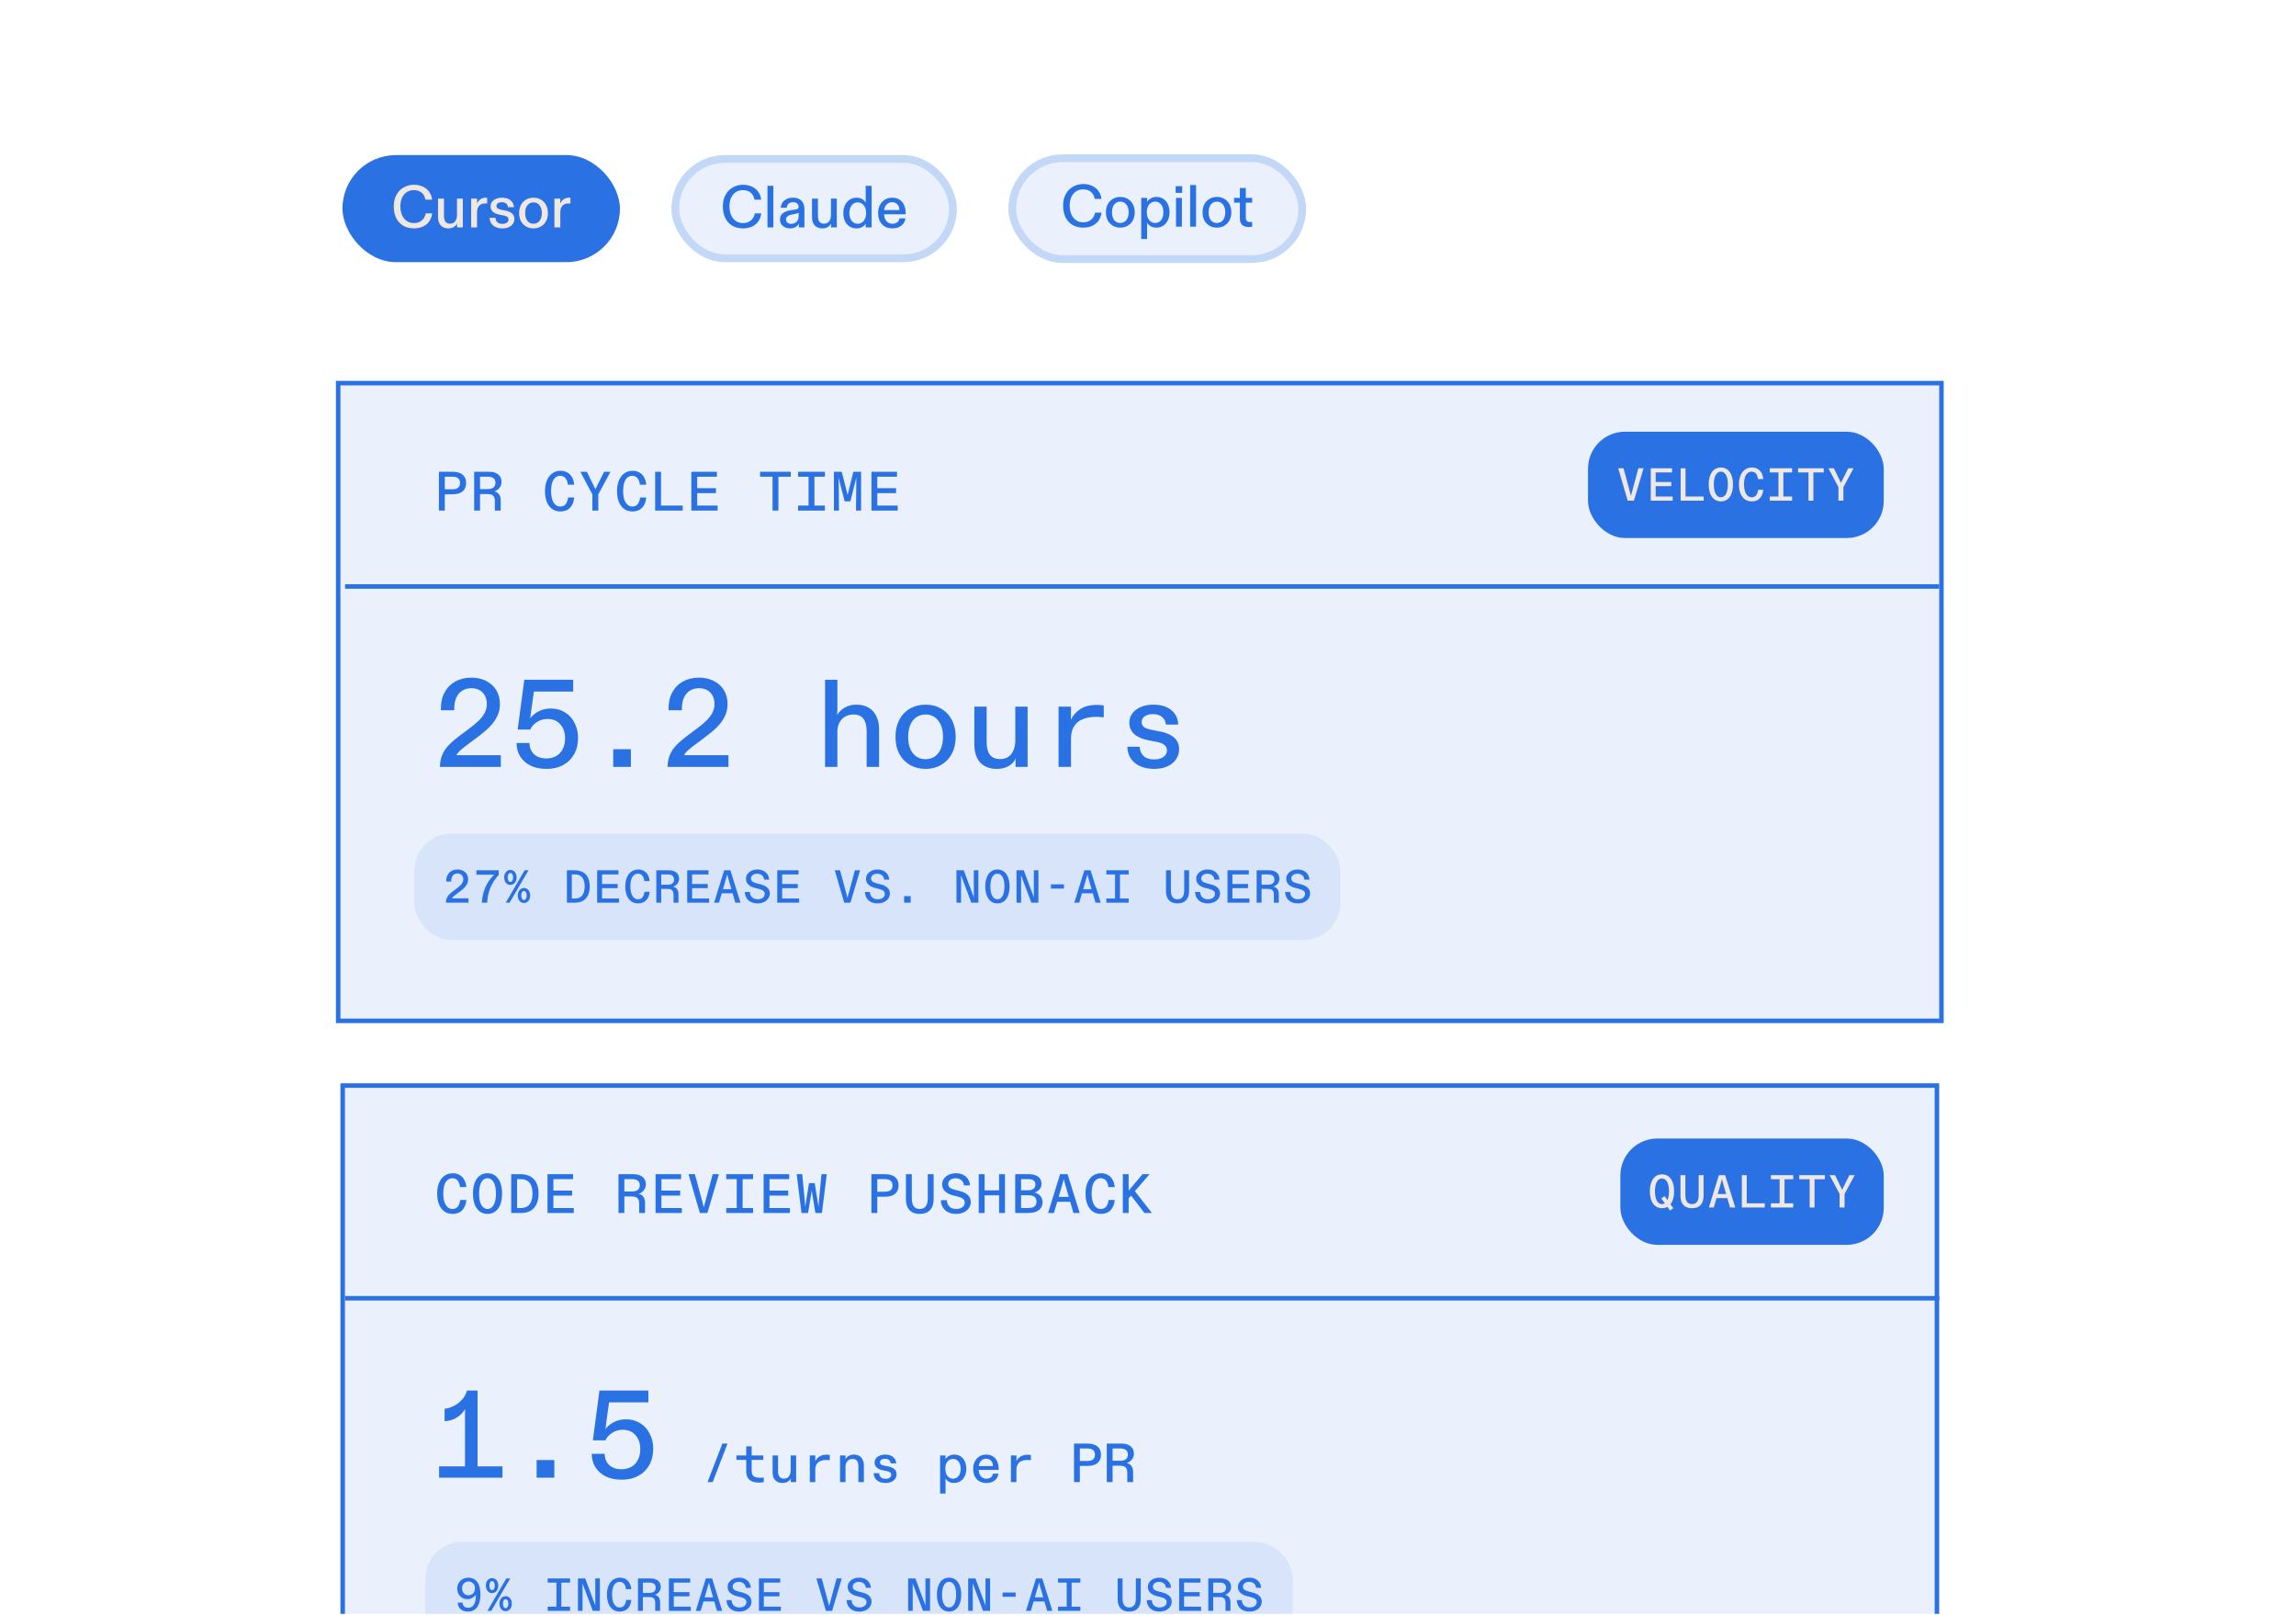 <svg width="509" height="358" viewBox="0 0 509 358" fill="none" xmlns="http://www.w3.org/2000/svg">
<g clip-path="url(#clip0_1312_80)">
<rect x="75.917" y="34.373" width="61.513" height="23.726" rx="11.863" fill="#2A71E3"/>
<path d="M91.75 50.614C90.854 50.614 90.072 50.421 89.404 50.034C88.736 49.639 88.217 49.076 87.848 48.347C87.479 47.609 87.295 46.739 87.295 45.737C87.295 44.779 87.488 43.94 87.875 43.219C88.261 42.49 88.797 41.932 89.483 41.545C90.168 41.15 90.937 40.952 91.79 40.952C92.528 40.952 93.187 41.093 93.767 41.374C94.347 41.647 94.812 42.033 95.164 42.534C95.516 43.035 95.726 43.606 95.797 44.248H94.294C94.189 43.589 93.916 43.075 93.477 42.705C93.046 42.328 92.475 42.139 91.763 42.139C91.166 42.139 90.638 42.284 90.181 42.574C89.733 42.864 89.382 43.281 89.127 43.826C88.881 44.362 88.758 44.999 88.758 45.737C88.758 46.484 88.885 47.139 89.14 47.701C89.395 48.255 89.746 48.685 90.195 48.993C90.652 49.292 91.17 49.441 91.75 49.441C92.462 49.441 93.046 49.248 93.503 48.861C93.969 48.466 94.263 47.943 94.386 47.292H95.81C95.731 47.96 95.516 48.549 95.164 49.059C94.812 49.56 94.342 49.946 93.754 50.219C93.165 50.482 92.497 50.614 91.75 50.614ZM99.403 50.614C98.938 50.614 98.529 50.518 98.177 50.324C97.835 50.131 97.571 49.845 97.386 49.467C97.202 49.09 97.11 48.628 97.11 48.083V44.024H98.428V47.833C98.428 48.404 98.538 48.839 98.757 49.138C98.977 49.428 99.315 49.573 99.772 49.573C100.089 49.573 100.361 49.498 100.59 49.349C100.818 49.191 100.994 48.967 101.117 48.677C101.249 48.387 101.314 48.044 101.314 47.648V44.024H102.606V50.403H101.328V50.061C101.328 49.973 101.328 49.885 101.328 49.797C101.336 49.7 101.341 49.608 101.341 49.52C101.183 49.854 100.932 50.122 100.59 50.324C100.256 50.518 99.86 50.614 99.403 50.614ZM104.449 50.403V44.024H105.754V44.38C105.754 44.441 105.754 44.502 105.754 44.564C105.754 44.626 105.754 44.687 105.754 44.748C105.754 44.801 105.749 44.863 105.741 44.933C105.741 44.995 105.741 45.056 105.741 45.118C105.916 44.722 106.167 44.406 106.492 44.169C106.826 43.931 107.226 43.813 107.691 43.813C107.814 43.813 107.915 43.817 107.995 43.826V45.118C107.863 45.091 107.731 45.078 107.599 45.078C107.212 45.078 106.883 45.153 106.61 45.302C106.338 45.443 106.127 45.662 105.978 45.961C105.828 46.26 105.754 46.642 105.754 47.108V50.403H104.449ZM111.378 50.614C110.806 50.614 110.31 50.518 109.888 50.324C109.466 50.131 109.137 49.858 108.9 49.507C108.671 49.147 108.548 48.734 108.53 48.268H109.835C109.853 48.681 109.994 49.011 110.257 49.257C110.53 49.494 110.903 49.612 111.378 49.612C111.782 49.612 112.107 49.525 112.353 49.349C112.608 49.173 112.735 48.94 112.735 48.65C112.735 48.413 112.647 48.224 112.472 48.083C112.296 47.934 112.019 47.824 111.641 47.754L110.758 47.583C110.117 47.459 109.62 47.244 109.269 46.937C108.926 46.62 108.755 46.212 108.755 45.711C108.755 45.35 108.86 45.025 109.071 44.735C109.291 44.445 109.589 44.221 109.967 44.063C110.354 43.896 110.793 43.813 111.285 43.813C112.076 43.813 112.705 44.002 113.17 44.38C113.645 44.748 113.9 45.263 113.935 45.922H112.63C112.595 45.57 112.454 45.298 112.208 45.104C111.962 44.911 111.637 44.814 111.233 44.814C110.881 44.814 110.596 44.894 110.376 45.052C110.165 45.201 110.059 45.399 110.059 45.645C110.059 45.873 110.143 46.053 110.31 46.185C110.477 46.308 110.749 46.409 111.127 46.489L112.037 46.66C112.669 46.783 113.157 46.998 113.5 47.306C113.851 47.605 114.027 48.017 114.027 48.545C114.027 48.931 113.917 49.283 113.698 49.599C113.487 49.916 113.179 50.166 112.775 50.351C112.379 50.526 111.914 50.614 111.378 50.614ZM118.275 50.614C117.651 50.614 117.097 50.474 116.614 50.192C116.131 49.911 115.753 49.516 115.48 49.006C115.217 48.488 115.085 47.89 115.085 47.213C115.085 46.546 115.217 45.957 115.48 45.447C115.753 44.929 116.131 44.529 116.614 44.248C117.097 43.958 117.651 43.813 118.275 43.813C118.881 43.813 119.426 43.953 119.909 44.234C120.401 44.516 120.784 44.916 121.056 45.434C121.328 45.952 121.465 46.546 121.465 47.213C121.465 47.89 121.328 48.488 121.056 49.006C120.784 49.516 120.401 49.911 119.909 50.192C119.426 50.474 118.881 50.614 118.275 50.614ZM118.275 49.586C118.644 49.586 118.965 49.489 119.237 49.296C119.518 49.103 119.734 48.826 119.883 48.466C120.041 48.105 120.12 47.688 120.12 47.213C120.12 46.493 119.949 45.922 119.606 45.5C119.272 45.069 118.828 44.854 118.275 44.854C117.906 44.854 117.581 44.951 117.299 45.144C117.018 45.337 116.803 45.61 116.654 45.961C116.504 46.313 116.429 46.73 116.429 47.213C116.429 47.943 116.592 48.523 116.917 48.953C117.251 49.375 117.704 49.586 118.275 49.586ZM122.908 50.403V44.024H124.213V44.38C124.213 44.441 124.213 44.502 124.213 44.564C124.213 44.626 124.213 44.687 124.213 44.748C124.213 44.801 124.208 44.863 124.199 44.933C124.199 44.995 124.199 45.056 124.199 45.118C124.375 44.722 124.626 44.406 124.951 44.169C125.285 43.931 125.685 43.813 126.15 43.813C126.273 43.813 126.374 43.817 126.454 43.826V45.118C126.322 45.091 126.19 45.078 126.058 45.078C125.671 45.078 125.342 45.153 125.069 45.302C124.797 45.443 124.586 45.662 124.437 45.961C124.287 46.26 124.213 46.642 124.213 47.108V50.403H122.908Z" fill="#EFE7E2"/>
<rect x="148.854" y="34.373" width="63.27" height="23.726" rx="11.863" fill="#2A71E3" fill-opacity="0.1"/>
<rect x="149.713" y="35.233" width="61.551" height="22.007" rx="11.003" stroke="#2A71E3" stroke-opacity="0.2" stroke-width="1.72"/>
<path d="M164.703 50.614C163.807 50.614 163.024 50.421 162.357 50.034C161.689 49.639 161.17 49.076 160.801 48.347C160.432 47.609 160.248 46.739 160.248 45.737C160.248 44.779 160.441 43.94 160.828 43.219C161.214 42.49 161.75 41.932 162.436 41.545C163.121 41.15 163.89 40.952 164.742 40.952C165.481 40.952 166.14 41.093 166.72 41.374C167.3 41.647 167.765 42.033 168.117 42.534C168.468 43.035 168.679 43.606 168.75 44.248H167.247C167.141 43.589 166.869 43.075 166.43 42.705C165.999 42.328 165.428 42.139 164.716 42.139C164.118 42.139 163.591 42.284 163.134 42.574C162.686 42.864 162.335 43.281 162.08 43.826C161.834 44.362 161.711 44.999 161.711 45.737C161.711 46.484 161.838 47.139 162.093 47.701C162.348 48.255 162.699 48.685 163.147 48.993C163.604 49.292 164.123 49.441 164.703 49.441C165.415 49.441 165.999 49.248 166.456 48.861C166.922 48.466 167.216 47.943 167.339 47.292H168.763C168.684 47.96 168.468 48.549 168.117 49.059C167.765 49.56 167.295 49.946 166.706 50.219C166.118 50.482 165.45 50.614 164.703 50.614ZM170.142 50.403V41.176H171.447V50.403H170.142ZM170.142 42.244V41.176H170.787V42.244H170.142ZM170.142 50.403V49.336H171.447V50.403H170.142ZM175.115 50.614C174.719 50.614 174.35 50.535 174.007 50.377C173.673 50.219 173.405 49.99 173.203 49.691C173.01 49.393 172.913 49.046 172.913 48.65C172.913 48.044 173.12 47.583 173.533 47.266C173.946 46.941 174.491 46.726 175.167 46.62L176.367 46.436C176.534 46.409 176.666 46.374 176.762 46.33C176.859 46.278 176.929 46.212 176.973 46.133C177.017 46.053 177.039 45.952 177.039 45.829C177.039 45.522 176.929 45.276 176.71 45.091C176.49 44.907 176.2 44.814 175.84 44.814C175.409 44.814 175.071 44.924 174.825 45.144C174.579 45.364 174.442 45.662 174.416 46.04H173.085C173.111 45.627 173.234 45.254 173.454 44.92C173.673 44.577 173.981 44.309 174.376 44.116C174.772 43.914 175.229 43.813 175.747 43.813C176.31 43.813 176.784 43.914 177.171 44.116C177.558 44.318 177.848 44.612 178.041 44.999C178.234 45.386 178.331 45.847 178.331 46.383V50.403H177.092V50.1C177.092 50.012 177.096 49.92 177.105 49.823C177.114 49.727 177.118 49.63 177.118 49.533C176.951 49.876 176.696 50.144 176.354 50.337C176.011 50.522 175.598 50.614 175.115 50.614ZM175.378 49.612C175.686 49.612 175.967 49.547 176.222 49.415C176.485 49.274 176.688 49.081 176.828 48.835C176.978 48.58 177.052 48.29 177.052 47.965V47.121C177.008 47.174 176.925 47.222 176.802 47.266C176.688 47.31 176.529 47.354 176.327 47.398L175.563 47.543C175.159 47.622 174.838 47.749 174.601 47.925C174.372 48.092 174.258 48.325 174.258 48.624C174.258 48.923 174.363 49.164 174.574 49.349C174.794 49.525 175.062 49.612 175.378 49.612ZM182.306 50.614C181.841 50.614 181.432 50.518 181.081 50.324C180.738 50.131 180.474 49.845 180.29 49.467C180.105 49.09 180.013 48.628 180.013 48.083V44.024H181.331V47.833C181.331 48.404 181.441 48.839 181.66 49.138C181.88 49.428 182.218 49.573 182.675 49.573C182.992 49.573 183.264 49.498 183.493 49.349C183.721 49.191 183.897 48.967 184.02 48.677C184.152 48.387 184.218 48.044 184.218 47.648V44.024H185.509V50.403H184.231V50.061C184.231 49.973 184.231 49.885 184.231 49.797C184.24 49.7 184.244 49.608 184.244 49.52C184.086 49.854 183.835 50.122 183.493 50.324C183.159 50.518 182.763 50.614 182.306 50.614ZM189.883 50.614C189.32 50.614 188.819 50.482 188.38 50.219C187.941 49.955 187.594 49.569 187.339 49.059C187.084 48.549 186.956 47.938 186.956 47.227C186.956 46.541 187.084 45.944 187.339 45.434C187.594 44.916 187.945 44.516 188.393 44.234C188.841 43.953 189.347 43.813 189.909 43.813C190.392 43.813 190.805 43.918 191.148 44.129C191.491 44.34 191.754 44.599 191.939 44.907C191.939 44.854 191.935 44.806 191.926 44.762C191.926 44.709 191.921 44.656 191.913 44.603C191.913 44.56 191.913 44.516 191.913 44.472C191.913 44.428 191.913 44.384 191.913 44.34V41.176H193.231V50.403H191.913V50.074C191.913 49.977 191.913 49.885 191.913 49.797C191.921 49.7 191.93 49.608 191.939 49.52C191.772 49.828 191.508 50.087 191.148 50.298C190.788 50.509 190.366 50.614 189.883 50.614ZM190.16 49.586C190.511 49.586 190.827 49.489 191.109 49.296C191.39 49.094 191.609 48.813 191.768 48.453C191.926 48.092 192.005 47.679 192.005 47.213C192.005 46.502 191.834 45.931 191.491 45.5C191.148 45.069 190.704 44.854 190.16 44.854C189.799 44.854 189.479 44.955 189.197 45.157C188.916 45.35 188.696 45.627 188.538 45.988C188.38 46.339 188.301 46.748 188.301 47.213C188.301 47.688 188.38 48.105 188.538 48.466C188.696 48.817 188.916 49.094 189.197 49.296C189.479 49.489 189.799 49.586 190.16 49.586ZM197.831 50.614C197.198 50.614 196.644 50.482 196.17 50.219C195.695 49.946 195.326 49.555 195.062 49.046C194.799 48.536 194.667 47.916 194.667 47.187C194.667 46.537 194.799 45.957 195.062 45.447C195.335 44.929 195.704 44.529 196.17 44.248C196.644 43.958 197.176 43.813 197.765 43.813C198.397 43.813 198.938 43.953 199.386 44.234C199.834 44.507 200.177 44.902 200.414 45.421C200.651 45.931 200.77 46.528 200.77 47.213V47.49H195.998C196.007 47.912 196.091 48.281 196.249 48.597C196.407 48.914 196.622 49.16 196.895 49.336C197.176 49.503 197.492 49.586 197.844 49.586C198.248 49.586 198.591 49.489 198.872 49.296C199.162 49.103 199.338 48.8 199.399 48.387H200.717C200.673 48.8 200.533 49.178 200.295 49.52C200.058 49.854 199.729 50.122 199.307 50.324C198.894 50.518 198.402 50.614 197.831 50.614ZM199.386 46.554C199.386 46.027 199.241 45.605 198.951 45.289C198.661 44.973 198.266 44.814 197.765 44.814C197.281 44.814 196.877 44.981 196.552 45.315C196.236 45.641 196.055 46.053 196.012 46.554H199.386Z" fill="#2A71E3"/>
<rect x="223.548" y="34.206" width="66" height="24.06" rx="12.03" fill="#2A71E3" fill-opacity="0.1"/>
<rect x="224.407" y="35.066" width="64.28" height="22.34" rx="11.17" stroke="#2A71E3" stroke-opacity="0.2" stroke-width="1.72"/>
<path d="M240.131 50.447C239.235 50.447 238.453 50.254 237.785 49.867C237.117 49.472 236.598 48.909 236.229 48.18C235.86 47.442 235.676 46.572 235.676 45.57C235.676 44.612 235.869 43.773 236.256 43.053C236.642 42.323 237.178 41.765 237.864 41.379C238.549 40.983 239.318 40.785 240.171 40.785C240.909 40.785 241.568 40.926 242.148 41.207C242.728 41.48 243.194 41.866 243.545 42.367C243.897 42.868 244.107 43.439 244.178 44.081H242.675C242.57 43.422 242.297 42.907 241.858 42.538C241.427 42.161 240.856 41.972 240.144 41.972C239.547 41.972 239.019 42.117 238.562 42.407C238.114 42.697 237.763 43.114 237.508 43.659C237.262 44.195 237.139 44.832 237.139 45.57C237.139 46.317 237.266 46.972 237.521 47.534C237.776 48.088 238.128 48.518 238.576 48.826C239.033 49.125 239.551 49.274 240.131 49.274C240.843 49.274 241.427 49.081 241.884 48.694C242.35 48.299 242.644 47.776 242.767 47.126H244.191C244.112 47.793 243.897 48.382 243.545 48.892C243.194 49.393 242.723 49.779 242.135 50.052C241.546 50.315 240.878 50.447 240.131 50.447ZM248.364 50.447C247.74 50.447 247.187 50.307 246.703 50.025C246.22 49.744 245.842 49.349 245.57 48.839C245.306 48.321 245.174 47.723 245.174 47.047C245.174 46.379 245.306 45.79 245.57 45.28C245.842 44.762 246.22 44.362 246.703 44.081C247.187 43.791 247.74 43.646 248.364 43.646C248.971 43.646 249.515 43.786 249.999 44.068C250.491 44.349 250.873 44.748 251.145 45.267C251.418 45.785 251.554 46.379 251.554 47.047C251.554 47.723 251.418 48.321 251.145 48.839C250.873 49.349 250.491 49.744 249.999 50.025C249.515 50.307 248.971 50.447 248.364 50.447ZM248.364 49.419C248.733 49.419 249.054 49.322 249.326 49.129C249.608 48.936 249.823 48.659 249.972 48.299C250.131 47.938 250.21 47.521 250.21 47.047C250.21 46.326 250.038 45.755 249.696 45.333C249.362 44.902 248.918 44.687 248.364 44.687C247.995 44.687 247.67 44.784 247.389 44.977C247.108 45.17 246.892 45.443 246.743 45.794C246.594 46.146 246.519 46.563 246.519 47.047C246.519 47.776 246.681 48.356 247.007 48.786C247.34 49.208 247.793 49.419 248.364 49.419ZM252.997 52.978V43.857H254.302V44.252C254.302 44.305 254.302 44.358 254.302 44.41C254.302 44.463 254.298 44.52 254.289 44.581C254.289 44.608 254.289 44.634 254.289 44.661C254.289 44.687 254.289 44.713 254.289 44.74C254.482 44.423 254.763 44.164 255.133 43.962C255.502 43.751 255.919 43.646 256.385 43.646C256.965 43.646 257.474 43.791 257.914 44.081C258.353 44.371 258.687 44.775 258.916 45.293C259.153 45.803 259.271 46.387 259.271 47.047C259.271 47.723 259.148 48.316 258.902 48.826C258.656 49.336 258.309 49.735 257.861 50.025C257.413 50.307 256.908 50.447 256.345 50.447C255.871 50.447 255.462 50.351 255.119 50.157C254.777 49.964 254.5 49.696 254.289 49.353C254.289 49.415 254.289 49.472 254.289 49.525C254.298 49.577 254.302 49.63 254.302 49.683C254.302 49.718 254.302 49.757 254.302 49.801C254.302 49.837 254.302 49.876 254.302 49.92V52.978H252.997ZM256.082 49.419C256.451 49.419 256.771 49.318 257.044 49.116C257.325 48.914 257.54 48.637 257.69 48.285C257.839 47.925 257.914 47.512 257.914 47.047C257.914 46.581 257.839 46.172 257.69 45.821C257.54 45.46 257.325 45.184 257.044 44.99C256.771 44.788 256.451 44.687 256.082 44.687C255.73 44.687 255.414 44.784 255.133 44.977C254.851 45.161 254.632 45.434 254.473 45.794C254.315 46.146 254.236 46.563 254.236 47.047C254.236 47.512 254.315 47.925 254.473 48.285C254.632 48.637 254.847 48.914 255.119 49.116C255.401 49.318 255.721 49.419 256.082 49.419ZM260.629 42.736V41.26H262.079V42.736H260.629ZM260.708 50.236V43.857H262.013V50.236H260.708ZM260.708 50.236V49.169H262.013V50.236H260.708ZM260.708 44.911V43.857H261.354V44.911H260.708ZM263.849 50.236V41.009H265.154V50.236H263.849ZM263.849 42.077V41.009H264.494V42.077H263.849ZM263.849 50.236V49.169H265.154V50.236H263.849ZM269.784 50.447C269.16 50.447 268.606 50.307 268.123 50.025C267.64 49.744 267.262 49.349 266.989 48.839C266.726 48.321 266.594 47.723 266.594 47.047C266.594 46.379 266.726 45.79 266.989 45.28C267.262 44.762 267.64 44.362 268.123 44.081C268.606 43.791 269.16 43.646 269.784 43.646C270.39 43.646 270.935 43.786 271.418 44.068C271.91 44.349 272.293 44.748 272.565 45.267C272.838 45.785 272.974 46.379 272.974 47.047C272.974 47.723 272.838 48.321 272.565 48.839C272.293 49.349 271.91 49.744 271.418 50.025C270.935 50.307 270.39 50.447 269.784 50.447ZM269.784 49.419C270.153 49.419 270.474 49.322 270.746 49.129C271.027 48.936 271.243 48.659 271.392 48.299C271.55 47.938 271.629 47.521 271.629 47.047C271.629 46.326 271.458 45.755 271.115 45.333C270.781 44.902 270.337 44.687 269.784 44.687C269.415 44.687 269.09 44.784 268.808 44.977C268.527 45.17 268.312 45.443 268.163 45.794C268.013 46.146 267.938 46.563 267.938 47.047C267.938 47.776 268.101 48.356 268.426 48.786C268.76 49.208 269.213 49.419 269.784 49.419ZM276.779 50.315C276.401 50.315 276.067 50.249 275.777 50.118C275.496 49.986 275.272 49.775 275.105 49.485C274.946 49.186 274.867 48.808 274.867 48.351V44.911H273.576V43.857H274.867V41.669H276.186V43.857H277.596V44.911H276.186V48.193C276.186 48.431 276.221 48.624 276.291 48.773C276.361 48.923 276.462 49.032 276.594 49.103C276.735 49.173 276.911 49.208 277.121 49.208C277.271 49.208 277.429 49.195 277.596 49.169V50.223C277.499 50.249 277.376 50.272 277.227 50.289C277.086 50.307 276.937 50.315 276.779 50.315Z" fill="#2A71E3"/>
<rect x="74.969" y="84.909" width="355.43" height="141.338" fill="#2A71E3" fill-opacity="0.1" stroke="#2A71E3"/>
<rect x="75.969" y="240.588" width="353.43" height="139.338" fill="#2A71E3" fill-opacity="0.1" stroke="#2A71E3"/>
<path d="M97.305 113.159V104.555H100.304C100.878 104.555 101.39 104.636 101.841 104.8C102.292 104.964 102.652 105.231 102.923 105.599C103.193 105.968 103.328 106.452 103.328 107.05C103.328 107.648 103.193 108.132 102.923 108.5C102.66 108.869 102.304 109.135 101.853 109.299C101.402 109.463 100.886 109.545 100.304 109.545H98.608V113.159H97.305ZM100.292 108.439C100.874 108.439 101.3 108.32 101.57 108.082C101.849 107.837 101.988 107.492 101.988 107.05C101.988 106.599 101.853 106.255 101.583 106.017C101.312 105.771 100.882 105.649 100.292 105.649H98.608V108.439H100.292ZM105.118 113.159V104.555H108.462C109.289 104.555 109.949 104.751 110.441 105.145C110.932 105.538 111.178 106.095 111.178 106.816C111.178 107.341 111.018 107.787 110.699 108.156C110.387 108.525 110.01 108.775 109.568 108.906C110.019 108.98 110.371 109.193 110.625 109.545C110.879 109.889 111.006 110.336 111.006 110.885V113.159H109.703V111.131C109.703 110.525 109.576 110.102 109.322 109.865C109.076 109.619 108.65 109.496 108.044 109.496H106.421V113.159H105.118ZM108.167 108.39C108.527 108.39 108.83 108.336 109.076 108.23C109.33 108.123 109.519 107.968 109.642 107.763C109.773 107.558 109.838 107.308 109.838 107.013C109.838 106.562 109.695 106.222 109.408 105.993C109.129 105.763 108.716 105.649 108.167 105.649H106.421V108.39H108.167ZM124.223 113.356C123.51 113.356 122.896 113.167 122.379 112.79C121.871 112.413 121.482 111.885 121.211 111.205C120.949 110.525 120.818 109.73 120.818 108.82C120.818 107.951 120.953 107.181 121.224 106.509C121.502 105.829 121.9 105.3 122.416 104.923C122.941 104.538 123.563 104.346 124.285 104.346C124.866 104.346 125.374 104.477 125.809 104.739C126.251 104.993 126.596 105.354 126.841 105.821C127.095 106.28 127.243 106.812 127.284 107.419H125.883C125.817 106.796 125.641 106.312 125.354 105.968C125.067 105.624 124.682 105.452 124.199 105.452C123.764 105.452 123.391 105.591 123.08 105.87C122.777 106.14 122.547 106.529 122.392 107.038C122.244 107.546 122.17 108.14 122.17 108.82C122.17 109.508 122.248 110.111 122.404 110.627C122.568 111.143 122.801 111.545 123.105 111.832C123.408 112.118 123.772 112.262 124.199 112.262C124.715 112.262 125.108 112.094 125.379 111.758C125.657 111.422 125.846 110.922 125.944 110.258H127.296C127.206 111.242 126.895 112.004 126.362 112.545C125.838 113.085 125.125 113.356 124.223 113.356ZM131.323 113.159V109.57L128.656 104.555H130.106L131.495 107.406C131.536 107.464 131.569 107.529 131.594 107.603C131.627 107.669 131.659 107.734 131.692 107.8C131.799 108.013 131.901 108.222 131.999 108.427C132.212 108 132.376 107.664 132.491 107.419L133.929 104.555H135.343L132.639 109.57V113.159H131.323ZM140.194 113.356C139.481 113.356 138.866 113.167 138.35 112.79C137.842 112.413 137.452 111.885 137.182 111.205C136.92 110.525 136.789 109.73 136.789 108.82C136.789 107.951 136.924 107.181 137.194 106.509C137.473 105.829 137.87 105.3 138.387 104.923C138.911 104.538 139.534 104.346 140.255 104.346C140.837 104.346 141.345 104.477 141.779 104.739C142.222 104.993 142.566 105.354 142.812 105.821C143.066 106.28 143.213 106.812 143.254 107.419H141.853C141.788 106.796 141.611 106.312 141.325 105.968C141.038 105.624 140.653 105.452 140.169 105.452C139.735 105.452 139.362 105.591 139.05 105.87C138.747 106.14 138.518 106.529 138.362 107.038C138.215 107.546 138.141 108.14 138.141 108.82C138.141 109.508 138.219 110.111 138.374 110.627C138.538 111.143 138.772 111.545 139.075 111.832C139.378 112.118 139.743 112.262 140.169 112.262C140.685 112.262 141.079 112.094 141.349 111.758C141.628 111.422 141.816 110.922 141.915 110.258H143.267C143.177 111.242 142.865 112.004 142.332 112.545C141.808 113.085 141.095 113.356 140.194 113.356ZM145.241 113.159V104.555H146.544V112.053H151.35V113.159H145.241ZM153.263 113.159V104.555H158.93V105.649H154.566V108.193H158.721V109.299H154.566V112.053H159.09V113.159H153.263ZM171.262 113.159V105.649H168.496V104.555H175.318V105.649H172.565V113.159H171.262ZM179.247 113.159V104.555H180.55V113.159H179.247ZM176.924 113.159V112.053H182.873V113.159H176.924ZM176.924 105.649V104.555H182.873V105.649H176.924ZM184.872 113.159V104.555H186.605L187.65 108.685C187.675 108.775 187.699 108.869 187.724 108.967C187.749 109.058 187.769 109.148 187.786 109.238C187.81 109.312 187.831 109.39 187.847 109.471C187.863 109.553 187.884 109.635 187.908 109.717C187.974 109.422 188.056 109.078 188.154 108.685L189.175 104.555H190.895V113.159H189.765L189.826 107.148C189.826 106.894 189.826 106.657 189.826 106.435C189.834 106.206 189.842 105.997 189.851 105.808L188.523 111.106H187.245L185.892 105.833C185.901 105.948 185.905 106.062 185.905 106.177C185.913 106.284 185.921 106.394 185.929 106.509C185.929 106.607 185.929 106.71 185.929 106.816C185.938 106.923 185.942 107.033 185.942 107.148L185.991 113.159H184.872ZM193.189 113.159V104.555H198.856V105.649H194.492V108.193H198.647V109.299H194.492V112.053H199.016V113.159H193.189Z" fill="#2A71E3"/>
<path d="M100.319 269.035C99.606 269.035 98.992 268.846 98.475 268.469C97.967 268.092 97.578 267.564 97.308 266.883C97.045 266.203 96.914 265.408 96.914 264.499C96.914 263.63 97.049 262.86 97.32 262.188C97.598 261.508 97.996 260.979 98.512 260.602C99.037 260.217 99.659 260.024 100.381 260.024C100.962 260.024 101.47 260.155 101.905 260.418C102.347 260.672 102.692 261.032 102.937 261.499C103.191 261.958 103.339 262.491 103.38 263.097H101.979C101.913 262.475 101.737 261.991 101.45 261.647C101.163 261.303 100.778 261.131 100.295 261.131C99.86 261.131 99.487 261.27 99.176 261.549C98.873 261.819 98.643 262.208 98.487 262.716C98.34 263.224 98.266 263.818 98.266 264.499C98.266 265.187 98.344 265.789 98.5 266.306C98.664 266.822 98.897 267.223 99.201 267.51C99.504 267.797 99.868 267.941 100.295 267.941C100.811 267.941 101.204 267.773 101.475 267.437C101.753 267.101 101.942 266.601 102.04 265.937H103.392C103.302 266.92 102.991 267.682 102.458 268.223C101.934 268.764 101.221 269.035 100.319 269.035ZM108.083 269.035C107.411 269.035 106.829 268.85 106.338 268.481C105.854 268.113 105.485 267.592 105.231 266.92C104.977 266.248 104.85 265.453 104.85 264.536C104.85 263.618 104.977 262.823 105.231 262.151C105.485 261.471 105.854 260.946 106.338 260.577C106.821 260.209 107.403 260.024 108.083 260.024C108.755 260.024 109.333 260.209 109.816 260.577C110.308 260.946 110.677 261.471 110.923 262.151C111.177 262.823 111.304 263.618 111.304 264.536C111.304 265.453 111.177 266.248 110.923 266.92C110.669 267.592 110.3 268.113 109.816 268.481C109.333 268.85 108.755 269.035 108.083 269.035ZM108.083 267.941C108.46 267.941 108.788 267.805 109.066 267.535C109.353 267.256 109.57 266.863 109.718 266.355C109.874 265.839 109.952 265.232 109.952 264.536C109.952 263.831 109.878 263.224 109.73 262.716C109.583 262.208 109.366 261.819 109.079 261.549C108.8 261.27 108.468 261.131 108.083 261.131C107.682 261.131 107.341 261.27 107.063 261.549C106.784 261.819 106.571 262.208 106.424 262.716C106.276 263.224 106.202 263.831 106.202 264.536C106.202 265.232 106.276 265.839 106.424 266.355C106.579 266.863 106.796 267.256 107.075 267.535C107.362 267.805 107.698 267.941 108.083 267.941ZM113.327 268.838V260.233H115.368C116.204 260.233 116.921 260.389 117.519 260.7C118.125 261.012 118.588 261.491 118.908 262.139C119.236 262.778 119.4 263.585 119.4 264.56C119.4 265.429 119.252 266.187 118.957 266.834C118.67 267.473 118.236 267.969 117.654 268.322C117.072 268.666 116.367 268.838 115.54 268.838H113.327ZM115.454 267.732C115.995 267.732 116.458 267.621 116.843 267.4C117.228 267.17 117.523 266.818 117.728 266.343C117.941 265.867 118.047 265.265 118.047 264.536C118.047 263.839 117.953 263.257 117.765 262.79C117.576 262.315 117.289 261.954 116.904 261.708C116.519 261.454 116.023 261.327 115.417 261.327H114.63V267.732H115.454ZM121.374 268.838V260.233H127.041V261.327H122.677V263.872H126.832V264.978H122.677V267.732H127.2V268.838H121.374ZM137.111 268.838V260.233H140.454C141.282 260.233 141.942 260.43 142.433 260.823C142.925 261.217 143.171 261.774 143.171 262.495C143.171 263.019 143.011 263.466 142.692 263.835C142.38 264.204 142.003 264.454 141.561 264.585C142.011 264.658 142.364 264.872 142.618 265.224C142.872 265.568 142.999 266.015 142.999 266.564V268.838H141.696V266.81C141.696 266.203 141.569 265.781 141.315 265.544C141.069 265.298 140.643 265.175 140.036 265.175H138.414V268.838H137.111ZM140.159 264.068C140.52 264.068 140.823 264.015 141.069 263.909C141.323 263.802 141.511 263.646 141.634 263.442C141.766 263.237 141.831 262.987 141.831 262.692C141.831 262.241 141.688 261.901 141.401 261.671C141.122 261.442 140.708 261.327 140.159 261.327H138.414V264.068H140.159ZM145.33 268.838V260.233H150.996V261.327H146.633V263.872H150.787V264.978H146.633V267.732H151.156V268.838H145.33ZM155.159 268.838L152.639 260.233H154.052L155.736 266.453C155.753 266.527 155.769 266.605 155.786 266.687C155.81 266.76 155.835 266.838 155.859 266.92C155.884 267.027 155.913 267.137 155.945 267.252C155.978 267.359 156.007 267.469 156.031 267.584C156.064 267.469 156.093 267.355 156.118 267.24C156.15 267.125 156.179 267.01 156.204 266.896C156.22 266.822 156.236 266.748 156.253 266.674C156.277 266.601 156.302 266.527 156.326 266.453L157.998 260.233H159.375L156.818 268.838H155.159ZM163.328 268.838V260.233H164.631V268.838H163.328ZM161.005 268.838V267.732H166.955V268.838H161.005ZM161.005 261.327V260.233H166.955V261.327H161.005ZM169.285 268.838V260.233H174.952V261.327H170.588V263.872H174.743V264.978H170.588V267.732H175.112V268.838H169.285ZM177.689 268.838L176.619 260.233H177.848L178.426 266.343C178.434 266.441 178.442 266.543 178.451 266.65C178.459 266.748 178.467 266.851 178.475 266.957C178.483 267.039 178.488 267.121 178.488 267.203C178.496 267.277 178.504 267.351 178.512 267.424C178.529 267.326 178.545 267.228 178.561 267.129C178.578 267.023 178.594 266.924 178.61 266.834L178.684 266.343L179.348 262.212H180.614L181.278 266.343C181.311 266.523 181.339 266.703 181.364 266.883C181.397 267.064 181.425 267.244 181.45 267.424C181.491 266.974 181.52 266.613 181.536 266.343L182.114 260.233H183.282L182.212 268.838H180.762L180.11 264.818C180.077 264.654 180.049 264.495 180.024 264.339C180 264.175 179.975 264.007 179.95 263.835C179.934 263.917 179.922 263.999 179.913 264.081C179.905 264.163 179.893 264.241 179.877 264.314C179.868 264.404 179.856 264.49 179.84 264.572C179.832 264.654 179.819 264.736 179.803 264.818L179.139 268.838H177.689ZM193.18 268.838V260.233H196.179C196.753 260.233 197.265 260.315 197.716 260.479C198.166 260.643 198.527 260.909 198.797 261.278C199.068 261.647 199.203 262.13 199.203 262.729C199.203 263.327 199.068 263.81 198.797 264.179C198.535 264.548 198.179 264.814 197.728 264.978C197.277 265.142 196.761 265.224 196.179 265.224H194.483V268.838H193.18ZM196.167 264.118C196.749 264.118 197.175 263.999 197.445 263.761C197.724 263.515 197.863 263.171 197.863 262.729C197.863 262.278 197.728 261.934 197.457 261.696C197.187 261.45 196.757 261.327 196.167 261.327H194.483V264.118H196.167ZM203.906 269.035C203.242 269.035 202.681 268.908 202.222 268.654C201.763 268.391 201.415 268.014 201.177 267.523C200.948 267.023 200.833 266.424 200.833 265.728V260.233H202.136V265.568C202.136 266.084 202.197 266.519 202.32 266.871C202.452 267.215 202.648 267.482 202.91 267.67C203.173 267.85 203.505 267.941 203.906 267.941C204.496 267.941 204.939 267.74 205.234 267.338C205.529 266.928 205.676 266.338 205.676 265.568V260.233H206.979V265.728C206.979 266.785 206.717 267.6 206.192 268.174C205.676 268.748 204.914 269.035 203.906 269.035ZM211.941 269.035C211.277 269.035 210.695 268.912 210.195 268.666C209.695 268.42 209.306 268.068 209.027 267.609C208.749 267.15 208.597 266.613 208.572 265.998H209.912C209.929 266.408 210.027 266.76 210.207 267.055C210.388 267.342 210.629 267.564 210.933 267.719C211.236 267.867 211.584 267.941 211.977 267.941C212.346 267.941 212.674 267.883 212.961 267.768C213.248 267.654 213.469 267.49 213.625 267.277C213.788 267.055 213.87 266.801 213.87 266.515C213.87 266.154 213.735 265.875 213.465 265.679C213.203 265.474 212.793 265.302 212.236 265.162L211.24 264.917C210.527 264.736 209.953 264.445 209.519 264.044C209.085 263.642 208.867 263.126 208.867 262.495C208.867 262.02 208.999 261.598 209.261 261.229C209.531 260.852 209.896 260.557 210.355 260.344C210.822 260.131 211.338 260.024 211.904 260.024C212.502 260.024 213.03 260.135 213.489 260.356C213.948 260.577 214.313 260.893 214.583 261.303C214.854 261.704 215.005 262.175 215.038 262.716H213.698C213.674 262.405 213.584 262.13 213.428 261.893C213.272 261.655 213.059 261.471 212.789 261.34C212.518 261.2 212.207 261.131 211.854 261.131C211.551 261.131 211.273 261.184 211.019 261.29C210.773 261.389 210.576 261.536 210.429 261.733C210.281 261.921 210.207 262.13 210.207 262.36C210.207 262.712 210.326 262.991 210.564 263.196C210.801 263.392 211.182 263.56 211.707 263.7L212.826 263.982C213.309 264.105 213.727 264.273 214.079 264.486C214.432 264.691 214.706 264.953 214.903 265.273C215.108 265.585 215.21 265.961 215.21 266.404C215.21 266.887 215.075 267.33 214.805 267.732C214.534 268.133 214.149 268.453 213.649 268.69C213.157 268.92 212.588 269.035 211.941 269.035ZM216.976 268.838V260.233H218.279V263.81H221.487V260.233H222.79V268.838H221.487V264.917H218.279V268.838H216.976ZM225.059 268.838V260.233H228.083C228.935 260.233 229.616 260.414 230.124 260.774C230.632 261.126 230.886 261.667 230.886 262.397C230.886 262.864 230.738 263.265 230.443 263.601C230.156 263.929 229.796 264.159 229.362 264.29C229.894 264.437 230.32 264.695 230.64 265.064C230.96 265.425 231.119 265.875 231.119 266.416C231.119 267.006 230.968 267.482 230.665 267.842C230.369 268.203 229.976 268.461 229.484 268.617C228.993 268.764 228.44 268.838 227.825 268.838H225.059ZM227.96 267.732C228.583 267.732 229.042 267.613 229.337 267.375C229.632 267.137 229.779 266.785 229.779 266.318C229.779 265.851 229.636 265.498 229.349 265.261C229.062 265.015 228.587 264.892 227.923 264.892H226.362V267.732H227.96ZM227.911 263.798C228.272 263.798 228.571 263.749 228.808 263.651C229.054 263.552 229.239 263.409 229.362 263.22C229.484 263.024 229.546 262.794 229.546 262.532C229.546 262.147 229.419 261.852 229.165 261.647C228.911 261.434 228.509 261.327 227.96 261.327H226.362V263.798H227.911ZM232.344 268.838L235.011 260.233H236.671L239.363 268.838H237.974L236.118 262.421C235.962 261.913 235.863 261.544 235.823 261.315C235.732 261.676 235.634 262.044 235.528 262.421L233.647 268.838H232.344ZM233.843 266.355V265.261H237.851V266.355H233.843ZM244.054 269.035C243.341 269.035 242.726 268.846 242.21 268.469C241.702 268.092 241.312 267.564 241.042 266.883C240.78 266.203 240.649 265.408 240.649 264.499C240.649 263.63 240.784 262.86 241.054 262.188C241.333 261.508 241.73 260.979 242.247 260.602C242.771 260.217 243.394 260.024 244.115 260.024C244.697 260.024 245.205 260.155 245.639 260.418C246.082 260.672 246.426 261.032 246.672 261.499C246.926 261.958 247.073 262.491 247.114 263.097H245.713C245.648 262.475 245.471 261.991 245.185 261.647C244.898 261.303 244.513 261.131 244.029 261.131C243.595 261.131 243.222 261.27 242.91 261.549C242.607 261.819 242.378 262.208 242.222 262.716C242.075 263.224 242.001 263.818 242.001 264.499C242.001 265.187 242.079 265.789 242.234 266.306C242.398 266.822 242.632 267.223 242.935 267.51C243.238 267.797 243.603 267.941 244.029 267.941C244.545 267.941 244.939 267.773 245.209 267.437C245.488 267.101 245.676 266.601 245.775 265.937H247.127C247.037 266.92 246.725 267.682 246.192 268.223C245.668 268.764 244.955 269.035 244.054 269.035ZM248.917 268.838V260.233H250.207V263.921C250.306 263.782 250.445 263.601 250.625 263.38L253.293 260.233H254.854L250.207 265.593V268.838H248.917ZM253.711 268.838L250.564 264.732L251.473 263.847L255.37 268.838H253.711Z" fill="#2A71E3"/>
<line x1="76.492" y1="129.98" x2="429.898" y2="129.98" stroke="#2A71E3"/>
<line x1="76.492" y1="287.732" x2="429.898" y2="287.732" stroke="#2A71E3"/>
<path d="M97.527 169.968C97.546 168.919 97.73 167.999 98.079 167.208C98.429 166.417 98.925 165.7 99.569 165.056C100.213 164.394 101.096 163.648 102.218 162.821L104.316 161.248C105.033 160.696 105.649 160.171 106.164 159.675C106.68 159.178 107.103 158.626 107.434 158.019C107.765 157.394 107.931 156.731 107.931 156.032C107.931 155.352 107.793 154.744 107.517 154.211C107.241 153.677 106.845 153.264 106.33 152.969C105.815 152.675 105.199 152.528 104.481 152.528C103.708 152.528 103.037 152.712 102.467 153.08C101.896 153.429 101.455 153.953 101.142 154.652C100.848 155.333 100.701 156.152 100.701 157.108V157.412H97.748V156.943C97.748 155.581 98.033 154.395 98.603 153.383C99.174 152.353 99.965 151.562 100.977 151.01C102.007 150.458 103.175 150.182 104.481 150.182C105.732 150.182 106.836 150.43 107.793 150.927C108.749 151.405 109.494 152.086 110.028 152.969C110.561 153.852 110.828 154.873 110.828 156.032C110.828 157.044 110.616 157.973 110.193 158.819C109.77 159.666 109.182 160.466 108.427 161.22C107.673 161.956 106.68 162.775 105.447 163.676L104.122 164.67C103.203 165.332 102.513 165.874 102.053 166.298C101.593 166.721 101.308 167.079 101.197 167.374H111.021V169.968H97.527ZM121.193 170.409C119.832 170.409 118.645 170.17 117.633 169.692C116.64 169.195 115.867 168.514 115.315 167.65C114.782 166.767 114.515 165.773 114.515 164.67H117.385C117.385 165.681 117.716 166.509 118.378 167.153C119.059 167.779 119.97 168.091 121.11 168.091C121.938 168.091 122.665 167.917 123.29 167.567C123.934 167.199 124.422 166.675 124.753 165.994C125.102 165.313 125.277 164.532 125.277 163.648C125.277 162.379 124.928 161.349 124.228 160.558C123.548 159.748 122.6 159.344 121.386 159.344C120.485 159.344 119.684 159.583 118.985 160.061C118.305 160.521 117.826 161.064 117.55 161.689H114.763L116.226 150.651H127.071V153.273H118.351L117.716 157.881C117.698 158.01 117.679 158.139 117.661 158.267C117.661 158.378 117.652 158.507 117.633 158.654C117.615 158.746 117.596 158.847 117.578 158.957C117.56 159.049 117.541 159.132 117.523 159.206C118.038 158.543 118.682 158.019 119.455 157.633C120.246 157.228 121.129 157.026 122.104 157.026C123.281 157.026 124.33 157.311 125.25 157.881C126.169 158.433 126.878 159.215 127.374 160.227C127.889 161.22 128.147 162.324 128.147 163.538C128.147 164.918 127.853 166.132 127.264 167.181C126.675 168.211 125.857 169.011 124.808 169.581C123.759 170.133 122.554 170.409 121.193 170.409ZM135.946 169.968V166.049H139.864V169.968H135.946ZM147.994 169.968C148.012 168.919 148.196 167.999 148.546 167.208C148.895 166.417 149.392 165.7 150.036 165.056C150.68 164.394 151.563 163.648 152.685 162.821L154.782 161.248C155.5 160.696 156.116 160.171 156.631 159.675C157.146 159.178 157.569 158.626 157.901 158.019C158.232 157.394 158.397 156.731 158.397 156.032C158.397 155.352 158.259 154.744 157.983 154.211C157.707 153.677 157.312 153.264 156.797 152.969C156.282 152.675 155.665 152.528 154.948 152.528C154.175 152.528 153.504 152.712 152.934 153.08C152.363 153.429 151.922 153.953 151.609 154.652C151.315 155.333 151.167 156.152 151.167 157.108V157.412H148.215V156.943C148.215 155.581 148.5 154.395 149.07 153.383C149.64 152.353 150.432 151.562 151.443 151.01C152.474 150.458 153.642 150.182 154.948 150.182C156.199 150.182 157.303 150.43 158.259 150.927C159.216 151.405 159.961 152.086 160.495 152.969C161.028 153.852 161.295 154.873 161.295 156.032C161.295 157.044 161.083 157.973 160.66 158.819C160.237 159.666 159.648 160.466 158.894 161.22C158.14 161.956 157.146 162.775 155.914 163.676L154.589 164.67C153.669 165.332 152.979 165.874 152.52 166.298C152.06 166.721 151.775 167.079 151.664 167.374H161.488V169.968H147.994ZM182.908 169.968V150.651H185.64V157.412C185.64 157.578 185.631 157.752 185.612 157.936C185.612 158.102 185.603 158.277 185.585 158.461C185.989 157.78 186.56 157.228 187.296 156.805C188.031 156.382 188.887 156.17 189.862 156.17C190.91 156.17 191.812 156.391 192.566 156.832C193.32 157.274 193.891 157.909 194.277 158.737C194.682 159.546 194.884 160.521 194.884 161.662V169.968H192.125V162.02C192.125 160.825 191.886 159.914 191.407 159.288C190.947 158.663 190.211 158.35 189.2 158.35C188.482 158.35 187.847 158.516 187.296 158.847C186.762 159.178 186.348 159.638 186.054 160.227C185.778 160.797 185.64 161.422 185.64 162.103V169.968H182.908ZM205.194 170.409C203.888 170.409 202.729 170.115 201.717 169.526C200.705 168.938 199.914 168.11 199.344 167.043C198.792 165.957 198.516 164.706 198.516 163.29C198.516 161.892 198.792 160.65 199.344 159.564C199.914 158.479 200.705 157.642 201.717 157.053C202.747 156.465 203.906 156.17 205.194 156.17C206.482 156.17 207.632 156.465 208.643 157.053C209.655 157.642 210.446 158.479 211.017 159.564C211.587 160.65 211.872 161.892 211.872 163.29C211.872 164.706 211.587 165.957 211.017 167.043C210.446 168.11 209.655 168.938 208.643 169.526C207.632 170.115 206.482 170.409 205.194 170.409ZM205.194 168.257C205.967 168.257 206.647 168.055 207.236 167.65C207.825 167.245 208.275 166.666 208.588 165.911C208.901 165.157 209.057 164.283 209.057 163.29C209.057 161.781 208.699 160.585 207.981 159.702C207.282 158.801 206.353 158.35 205.194 158.35C204.421 158.35 203.741 158.553 203.152 158.957C202.563 159.362 202.113 159.932 201.8 160.668C201.487 161.404 201.331 162.278 201.331 163.29C201.331 164.817 201.68 166.031 202.379 166.932C203.078 167.815 204.017 168.257 205.194 168.257ZM220.968 170.409C219.937 170.409 219.045 170.198 218.291 169.775C217.537 169.351 216.966 168.735 216.58 167.926C216.194 167.116 216.001 166.141 216.001 165.001V156.612H218.732V164.476C218.732 165.672 218.972 166.601 219.45 167.263C219.928 167.907 220.692 168.229 221.74 168.229C222.439 168.229 223.037 168.064 223.534 167.733C224.031 167.401 224.408 166.923 224.665 166.298C224.941 165.654 225.079 164.909 225.079 164.062V156.612H227.811V169.968H225.135V169.25C225.135 169.066 225.135 168.882 225.135 168.698C225.153 168.496 225.162 168.303 225.162 168.119C224.831 168.836 224.297 169.397 223.562 169.802C222.844 170.207 221.979 170.409 220.968 170.409ZM234.672 169.968V156.612H237.431V157.55C237.431 157.679 237.431 157.826 237.431 157.991C237.431 158.139 237.431 158.286 237.431 158.433C237.413 158.635 237.404 158.829 237.404 159.012C237.404 159.196 237.404 159.362 237.404 159.509C237.845 158.571 238.535 157.789 239.473 157.164C240.411 156.538 241.653 156.225 243.199 156.225C243.677 156.225 244.174 156.262 244.689 156.336V158.985C244.082 158.911 243.52 158.875 243.005 158.875C241.81 158.875 240.789 159.058 239.942 159.426C239.114 159.776 238.489 160.319 238.066 161.055C237.643 161.772 237.431 162.655 237.431 163.704V169.968H234.672ZM255.882 170.409C254.667 170.409 253.619 170.207 252.736 169.802C251.853 169.397 251.163 168.827 250.666 168.091C250.188 167.337 249.939 166.472 249.921 165.497H252.653C252.69 166.362 252.984 167.052 253.536 167.567C254.088 168.064 254.861 168.312 255.854 168.312C256.719 168.312 257.408 168.128 257.924 167.76C258.439 167.392 258.696 166.905 258.696 166.298C258.696 165.801 258.512 165.405 258.144 165.111C257.776 164.798 257.206 164.568 256.433 164.421L254.557 164.062C253.232 163.805 252.202 163.354 251.466 162.71C250.73 162.048 250.363 161.193 250.363 160.144C250.363 159.39 250.583 158.709 251.025 158.102C251.485 157.495 252.11 157.026 252.901 156.695C253.711 156.345 254.631 156.17 255.661 156.17C257.335 156.17 258.659 156.566 259.634 157.357C260.61 158.129 261.134 159.206 261.207 160.585H258.475C258.402 159.85 258.108 159.279 257.592 158.875C257.077 158.47 256.397 158.267 255.55 158.267C254.815 158.267 254.217 158.433 253.757 158.764C253.315 159.077 253.094 159.491 253.094 160.006C253.094 160.484 253.269 160.861 253.619 161.137C253.968 161.395 254.548 161.606 255.357 161.772L257.261 162.131C258.567 162.388 259.579 162.839 260.297 163.483C261.033 164.108 261.401 164.973 261.401 166.077C261.401 166.886 261.171 167.622 260.711 168.284C260.269 168.947 259.625 169.471 258.779 169.857C257.951 170.225 256.985 170.409 255.882 170.409Z" fill="#2A71E3"/>
<path d="M103.084 313.979C103.084 313.832 103.084 313.694 103.084 313.565C103.084 313.418 103.084 313.271 103.084 313.124C103.103 312.995 103.112 312.857 103.112 312.71C103.112 312.563 103.112 312.425 103.112 312.296C102.652 313.069 102.017 313.703 101.208 314.2C100.417 314.678 99.534 314.936 98.559 314.973V312.241C99.736 312.075 100.785 311.625 101.705 310.889C102.625 310.134 103.232 309.233 103.526 308.184H105.872V327.501H103.084V313.979ZM97.345 327.501V324.99H111.391V327.501H97.345ZM118.968 327.501V323.582H122.887V327.501H118.968ZM137.86 327.942C136.499 327.942 135.312 327.703 134.301 327.225C133.307 326.728 132.535 326.048 131.983 325.183C131.449 324.3 131.182 323.307 131.182 322.203H134.052C134.052 323.215 134.383 324.042 135.046 324.686C135.726 325.312 136.637 325.625 137.778 325.625C138.605 325.625 139.332 325.45 139.958 325.1C140.602 324.732 141.089 324.208 141.42 323.527C141.77 322.847 141.944 322.065 141.944 321.182C141.944 319.912 141.595 318.882 140.896 318.091C140.215 317.282 139.268 316.877 138.054 316.877C137.152 316.877 136.352 317.116 135.653 317.594C134.972 318.054 134.494 318.597 134.218 319.222H131.431L132.893 308.184H143.738V310.806H135.018L134.383 315.414C134.365 315.543 134.347 315.672 134.328 315.801C134.328 315.911 134.319 316.04 134.301 316.187C134.282 316.279 134.264 316.38 134.245 316.491C134.227 316.582 134.209 316.665 134.19 316.739C134.705 316.077 135.349 315.552 136.122 315.166C136.913 314.761 137.796 314.559 138.771 314.559C139.948 314.559 140.997 314.844 141.917 315.414C142.837 315.966 143.545 316.748 144.042 317.76C144.557 318.753 144.814 319.857 144.814 321.071C144.814 322.451 144.52 323.665 143.931 324.714C143.343 325.744 142.524 326.544 141.475 327.115C140.427 327.667 139.222 327.942 137.86 327.942Z" fill="#2A71E3"/>
<path d="M156.851 328.473L160.142 319.939H161.288L157.997 328.473H156.851ZM168.305 328.582C167.688 328.582 167.164 328.497 166.733 328.326C166.31 328.148 165.985 327.871 165.758 327.497C165.538 327.115 165.428 326.624 165.428 326.022V323.548H163.246V322.572H165.428V320.549H166.635V322.572H169.208V323.548H166.635V325.876C166.635 326.282 166.696 326.603 166.818 326.839C166.948 327.075 167.147 327.245 167.416 327.351C167.684 327.457 168.049 327.51 168.513 327.51C168.757 327.51 169.025 327.485 169.317 327.436V328.473C168.984 328.546 168.647 328.582 168.305 328.582ZM173.47 328.668C173.014 328.668 172.62 328.574 172.287 328.387C171.954 328.2 171.702 327.928 171.531 327.571C171.361 327.213 171.275 326.782 171.275 326.278V322.572H172.482V326.047C172.482 326.575 172.588 326.985 172.799 327.278C173.01 327.562 173.348 327.705 173.811 327.705C174.12 327.705 174.384 327.631 174.603 327.485C174.823 327.339 174.989 327.128 175.103 326.851C175.225 326.567 175.286 326.238 175.286 325.864V322.572H176.493V328.473H175.31V328.156C175.31 328.074 175.31 327.993 175.31 327.912C175.319 327.822 175.323 327.737 175.323 327.656C175.176 327.973 174.941 328.221 174.616 328.4C174.299 328.578 173.917 328.668 173.47 328.668ZM179.524 328.473V322.572H180.743V322.987C180.743 323.044 180.743 323.109 180.743 323.182C180.743 323.247 180.743 323.312 180.743 323.377C180.735 323.466 180.731 323.552 180.731 323.633C180.731 323.714 180.731 323.787 180.731 323.852C180.926 323.438 181.23 323.092 181.645 322.816C182.059 322.54 182.608 322.402 183.291 322.402C183.502 322.402 183.721 322.418 183.949 322.45V323.621C183.681 323.588 183.433 323.572 183.205 323.572C182.677 323.572 182.226 323.653 181.852 323.816C181.486 323.97 181.21 324.21 181.023 324.535C180.836 324.852 180.743 325.242 180.743 325.705V328.473H179.524ZM186.224 328.473V322.572H187.443V322.926C187.443 322.958 187.443 322.995 187.443 323.036C187.443 323.068 187.439 323.105 187.431 323.145C187.431 323.186 187.431 323.227 187.431 323.267C187.431 323.3 187.427 323.34 187.419 323.389C187.589 323.088 187.837 322.845 188.162 322.658C188.495 322.471 188.877 322.377 189.308 322.377C189.771 322.377 190.166 322.475 190.491 322.67C190.824 322.865 191.076 323.145 191.246 323.511C191.425 323.869 191.515 324.299 191.515 324.803V328.473H190.296V324.962C190.296 324.433 190.19 324.031 189.979 323.755C189.775 323.478 189.45 323.34 189.003 323.34C188.686 323.34 188.41 323.413 188.174 323.56C187.939 323.706 187.756 323.909 187.626 324.169C187.504 324.421 187.443 324.698 187.443 324.998V328.473H186.224ZM196.325 328.668C195.789 328.668 195.326 328.578 194.936 328.4C194.545 328.221 194.241 327.969 194.021 327.644C193.81 327.31 193.7 326.928 193.692 326.498H194.899C194.915 326.88 195.045 327.184 195.289 327.412C195.533 327.631 195.874 327.741 196.313 327.741C196.695 327.741 197 327.66 197.227 327.497C197.455 327.335 197.569 327.119 197.569 326.851C197.569 326.632 197.487 326.457 197.325 326.327C197.162 326.189 196.91 326.087 196.569 326.022L195.74 325.864C195.155 325.75 194.7 325.551 194.375 325.266C194.05 324.974 193.887 324.596 193.887 324.133C193.887 323.8 193.985 323.499 194.18 323.231C194.383 322.962 194.659 322.755 195.009 322.609C195.366 322.454 195.773 322.377 196.228 322.377C196.967 322.377 197.552 322.552 197.983 322.901C198.414 323.243 198.646 323.718 198.678 324.328H197.471C197.439 324.003 197.309 323.751 197.081 323.572C196.854 323.393 196.553 323.304 196.179 323.304C195.854 323.304 195.59 323.377 195.387 323.523C195.192 323.661 195.094 323.844 195.094 324.072C195.094 324.283 195.171 324.45 195.326 324.572C195.48 324.685 195.736 324.779 196.094 324.852L196.935 325.01C197.512 325.124 197.959 325.323 198.276 325.608C198.601 325.884 198.763 326.266 198.763 326.754C198.763 327.111 198.662 327.436 198.459 327.729C198.264 328.022 197.979 328.253 197.605 328.424C197.24 328.586 196.813 328.668 196.325 328.668ZM208.409 331.008V322.572H209.616V322.938C209.616 322.987 209.616 323.036 209.616 323.084C209.616 323.133 209.612 323.186 209.604 323.243C209.604 323.267 209.604 323.292 209.604 323.316C209.604 323.34 209.604 323.365 209.604 323.389C209.791 323.088 210.055 322.845 210.396 322.658C210.737 322.471 211.123 322.377 211.554 322.377C212.091 322.377 212.562 322.511 212.968 322.78C213.375 323.048 213.684 323.422 213.895 323.901C214.114 324.372 214.224 324.913 214.224 325.522C214.224 326.148 214.106 326.697 213.87 327.168C213.643 327.64 213.322 328.009 212.907 328.278C212.501 328.538 212.034 328.668 211.505 328.668C211.075 328.668 210.697 328.578 210.372 328.4C210.055 328.221 209.799 327.973 209.604 327.656C209.604 327.713 209.604 327.766 209.604 327.814C209.612 327.863 209.616 327.912 209.616 327.961C209.616 327.993 209.616 328.03 209.616 328.07C209.616 328.103 209.616 328.139 209.616 328.18V331.008H208.409ZM211.274 327.717C211.607 327.717 211.904 327.623 212.164 327.436C212.424 327.25 212.623 326.994 212.761 326.668C212.899 326.335 212.968 325.953 212.968 325.522C212.968 325.092 212.899 324.714 212.761 324.389C212.623 324.056 212.424 323.8 212.164 323.621C211.912 323.434 211.615 323.34 211.274 323.34C210.949 323.34 210.652 323.43 210.384 323.609C210.124 323.779 209.921 324.031 209.774 324.364C209.636 324.689 209.567 325.075 209.567 325.522C209.567 325.953 209.636 326.335 209.774 326.668C209.921 326.994 210.124 327.25 210.384 327.436C210.644 327.623 210.941 327.717 211.274 327.717ZM218.669 328.668C218.084 328.668 217.568 328.546 217.121 328.302C216.682 328.05 216.34 327.688 216.097 327.217C215.861 326.746 215.743 326.173 215.743 325.498C215.743 324.897 215.865 324.36 216.109 323.889C216.361 323.409 216.702 323.04 217.133 322.78C217.572 322.511 218.063 322.377 218.608 322.377C219.193 322.377 219.693 322.507 220.107 322.767C220.53 323.019 220.847 323.385 221.058 323.865C221.278 324.336 221.387 324.889 221.387 325.522V325.778H216.974C216.983 326.169 217.06 326.51 217.206 326.803C217.352 327.095 217.551 327.323 217.803 327.485C218.063 327.64 218.356 327.717 218.681 327.717C219.063 327.717 219.384 327.627 219.644 327.449C219.904 327.27 220.063 326.989 220.12 326.607H221.339C221.298 326.989 221.168 327.339 220.949 327.656C220.729 327.965 220.424 328.213 220.034 328.4C219.652 328.578 219.197 328.668 218.669 328.668ZM220.12 324.913C220.12 324.425 219.986 324.035 219.717 323.743C219.449 323.45 219.079 323.304 218.608 323.304C218.161 323.304 217.791 323.458 217.499 323.767C217.206 324.068 217.039 324.45 216.999 324.913H220.12ZM224.113 328.473V322.572H225.333V322.987C225.333 323.044 225.333 323.109 225.333 323.182C225.333 323.247 225.333 323.312 225.333 323.377C225.324 323.466 225.32 323.552 225.32 323.633C225.32 323.714 225.32 323.787 225.32 323.852C225.515 323.438 225.82 323.092 226.235 322.816C226.649 322.54 227.198 322.402 227.88 322.402C228.092 322.402 228.311 322.418 228.539 322.45V323.621C228.27 323.588 228.023 323.572 227.795 323.572C227.267 323.572 226.816 323.653 226.442 323.816C226.076 323.97 225.8 324.21 225.613 324.535C225.426 324.852 225.333 325.242 225.333 325.705V328.473H224.113ZM238.099 328.473V319.939H241.073C241.642 319.939 242.15 320.02 242.597 320.183C243.044 320.345 243.402 320.61 243.67 320.975C243.938 321.341 244.072 321.821 244.072 322.414C244.072 323.007 243.938 323.487 243.67 323.852C243.41 324.218 243.057 324.482 242.61 324.645C242.163 324.807 241.651 324.889 241.073 324.889H239.391V328.473H238.099ZM241.061 323.791C241.638 323.791 242.061 323.674 242.329 323.438C242.605 323.194 242.744 322.853 242.744 322.414C242.744 321.967 242.61 321.625 242.341 321.39C242.073 321.146 241.646 321.024 241.061 321.024H239.391V323.791H241.061ZM245.36 328.473V319.939H248.676C249.497 319.939 250.151 320.134 250.639 320.524C251.126 320.914 251.37 321.467 251.37 322.182C251.37 322.702 251.211 323.145 250.895 323.511C250.586 323.877 250.212 324.125 249.773 324.255C250.22 324.328 250.569 324.539 250.821 324.889C251.073 325.23 251.199 325.673 251.199 326.217V328.473H249.907V326.461C249.907 325.86 249.781 325.441 249.529 325.206C249.285 324.962 248.863 324.84 248.261 324.84H246.652V328.473H245.36ZM248.383 323.743C248.741 323.743 249.042 323.69 249.285 323.584C249.537 323.478 249.724 323.324 249.846 323.121C249.976 322.918 250.041 322.67 250.041 322.377C250.041 321.93 249.899 321.593 249.614 321.365C249.338 321.138 248.928 321.024 248.383 321.024H246.652V323.743H248.383Z" fill="#2A71E3"/>
<rect x="352.047" y="95.677" width="65.559" height="23.56" rx="8.195" fill="#2A71E3"/>
<path d="M360.842 110.957L358.742 103.786H359.92L361.323 108.97C361.337 109.031 361.35 109.096 361.364 109.164C361.384 109.226 361.405 109.291 361.425 109.359C361.446 109.448 361.47 109.54 361.497 109.636C361.524 109.724 361.548 109.817 361.569 109.912C361.596 109.817 361.62 109.721 361.641 109.625C361.668 109.53 361.692 109.434 361.712 109.339C361.726 109.277 361.74 109.216 361.753 109.154C361.774 109.093 361.794 109.031 361.815 108.97L363.208 103.786H364.355L362.224 110.957H360.842ZM365.959 110.957V103.786H370.682V104.698H367.045V106.819H370.508V107.741H367.045V110.035H370.815V110.957H365.959ZM372.583 110.957V103.786H373.669V110.035H377.674V110.957H372.583ZM381.501 111.121C380.941 111.121 380.456 110.967 380.047 110.66C379.644 110.353 379.336 109.919 379.125 109.359C378.913 108.799 378.807 108.137 378.807 107.372C378.807 106.607 378.913 105.944 379.125 105.384C379.336 104.818 379.644 104.381 380.047 104.073C380.45 103.766 380.934 103.612 381.501 103.612C382.061 103.612 382.543 103.766 382.946 104.073C383.355 104.381 383.663 104.818 383.868 105.384C384.079 105.944 384.185 106.607 384.185 107.372C384.185 108.137 384.079 108.799 383.868 109.359C383.656 109.919 383.349 110.353 382.946 110.66C382.543 110.967 382.061 111.121 381.501 111.121ZM381.501 110.209C381.815 110.209 382.089 110.097 382.321 109.871C382.56 109.639 382.741 109.311 382.864 108.888C382.993 108.458 383.058 107.952 383.058 107.372C383.058 106.784 382.997 106.279 382.874 105.856C382.751 105.432 382.57 105.108 382.331 104.883C382.099 104.65 381.822 104.534 381.501 104.534C381.167 104.534 380.883 104.65 380.651 104.883C380.419 105.108 380.241 105.432 380.118 105.856C379.995 106.279 379.934 106.784 379.934 107.372C379.934 107.952 379.995 108.458 380.118 108.888C380.248 109.311 380.429 109.639 380.661 109.871C380.9 110.097 381.18 110.209 381.501 110.209ZM388.34 111.121C387.746 111.121 387.234 110.964 386.803 110.65C386.38 110.336 386.056 109.895 385.83 109.328C385.612 108.761 385.502 108.099 385.502 107.341C385.502 106.617 385.615 105.975 385.841 105.415C386.073 104.848 386.404 104.408 386.834 104.094C387.271 103.773 387.79 103.612 388.391 103.612C388.876 103.612 389.299 103.722 389.661 103.94C390.03 104.152 390.317 104.452 390.522 104.842C390.734 105.224 390.857 105.668 390.891 106.173H389.723C389.668 105.654 389.521 105.251 389.282 104.964C389.043 104.678 388.722 104.534 388.32 104.534C387.958 104.534 387.647 104.65 387.387 104.883C387.135 105.108 386.943 105.432 386.814 105.856C386.691 106.279 386.629 106.774 386.629 107.341C386.629 107.915 386.694 108.417 386.824 108.847C386.961 109.277 387.155 109.612 387.408 109.851C387.66 110.09 387.964 110.209 388.32 110.209C388.75 110.209 389.078 110.069 389.303 109.789C389.535 109.509 389.692 109.093 389.774 108.54H390.901C390.826 109.359 390.566 109.994 390.122 110.445C389.685 110.896 389.091 111.121 388.34 111.121ZM394.267 110.957V103.786H395.353V110.957H394.267ZM392.331 110.957V110.035H397.289V110.957H392.331ZM392.331 104.698V103.786H397.289V104.698H392.331ZM400.921 110.957V104.698H398.617V103.786H404.302V104.698H402.007V110.957H400.921ZM407.566 110.957V107.966L405.343 103.786H406.551L407.709 106.163C407.743 106.211 407.77 106.265 407.791 106.327C407.818 106.382 407.846 106.436 407.873 106.491C407.962 106.668 408.047 106.842 408.129 107.013C408.307 106.658 408.443 106.378 408.539 106.173L409.737 103.786H410.915L408.662 107.966V110.957H407.566Z" fill="#EFE7E2"/>
<rect x="359.217" y="252.33" width="58.389" height="23.56" rx="8.195" fill="#2A71E3"/>
<path d="M370.243 268.286L368.287 265.603L369.024 265.101L370.97 267.774L370.243 268.286ZM368.45 267.774C367.891 267.774 367.406 267.621 366.996 267.313C366.593 267.006 366.286 266.572 366.074 266.012C365.862 265.452 365.756 264.79 365.756 264.025C365.756 263.26 365.862 262.598 366.074 262.038C366.286 261.471 366.593 261.034 366.996 260.727C367.399 260.419 367.884 260.266 368.45 260.266C369.01 260.266 369.492 260.419 369.895 260.727C370.305 261.034 370.612 261.471 370.817 262.038C371.028 262.598 371.134 263.26 371.134 264.025C371.134 264.79 371.028 265.452 370.817 266.012C370.605 266.572 370.298 267.006 369.895 267.313C369.492 267.621 369.01 267.774 368.45 267.774ZM368.45 266.863C368.765 266.863 369.038 266.75 369.27 266.525C369.509 266.292 369.69 265.965 369.813 265.541C369.943 265.111 370.008 264.606 370.008 264.025C370.008 263.438 369.946 262.932 369.823 262.509C369.7 262.086 369.519 261.761 369.28 261.536C369.048 261.304 368.771 261.188 368.45 261.188C368.116 261.188 367.832 261.304 367.6 261.536C367.368 261.761 367.191 262.086 367.068 262.509C366.945 262.932 366.883 263.438 366.883 264.025C366.883 264.606 366.945 265.111 367.068 265.541C367.197 265.965 367.378 266.292 367.611 266.525C367.85 266.75 368.13 266.863 368.45 266.863ZM375.105 267.774C374.552 267.774 374.084 267.668 373.701 267.457C373.319 267.238 373.029 266.924 372.831 266.514C372.64 266.098 372.544 265.599 372.544 265.019V260.44H373.63V264.886C373.63 265.316 373.681 265.678 373.783 265.971C373.893 266.258 374.057 266.48 374.275 266.637C374.494 266.787 374.77 266.863 375.105 266.863C375.597 266.863 375.965 266.695 376.211 266.361C376.457 266.019 376.58 265.527 376.58 264.886V260.44H377.666V265.019C377.666 265.9 377.447 266.579 377.01 267.057C376.58 267.535 375.945 267.774 375.105 267.774ZM378.84 267.61L381.063 260.44H382.446L384.689 267.61H383.531L381.985 262.263C381.855 261.84 381.773 261.532 381.739 261.341C381.664 261.642 381.582 261.949 381.493 262.263L379.926 267.61H378.84ZM380.09 265.541V264.629H383.429V265.541H380.09ZM386.15 267.61V260.44H387.236V266.688H391.241V267.61H386.15ZM394.525 267.61V260.44H395.611V267.61H394.525ZM392.589 267.61V266.688H397.547V267.61H392.589ZM392.589 261.351V260.44H397.547V261.351H392.589ZM401.179 267.61V261.351H398.875V260.44H404.56V261.351H402.265V267.61H401.179ZM407.824 267.61V264.619L405.601 260.44H406.809L407.967 262.816C408.001 262.864 408.028 262.919 408.049 262.98C408.076 263.035 408.104 263.089 408.131 263.144C408.22 263.322 408.305 263.496 408.387 263.667C408.565 263.311 408.701 263.031 408.797 262.827L409.995 260.44H411.173L408.92 264.619V267.61H407.824Z" fill="#EFE7E2"/>
<rect x="91.858" y="184.772" width="205.292" height="23.56" rx="8.195" fill="#2A71E3" fill-opacity="0.1"/>
<path d="M98.846 200.053C98.853 199.663 98.921 199.322 99.051 199.028C99.18 198.735 99.365 198.468 99.604 198.229C99.843 197.984 100.171 197.707 100.587 197.4L101.366 196.816C101.632 196.611 101.861 196.416 102.052 196.232C102.243 196.047 102.4 195.843 102.523 195.617C102.646 195.385 102.708 195.139 102.708 194.88C102.708 194.627 102.656 194.402 102.554 194.204C102.451 194.006 102.305 193.852 102.113 193.743C101.922 193.633 101.693 193.579 101.427 193.579C101.14 193.579 100.891 193.647 100.679 193.784C100.468 193.913 100.304 194.108 100.188 194.368C100.078 194.62 100.024 194.924 100.024 195.279V195.392H98.928V195.218C98.928 194.712 99.034 194.272 99.245 193.896C99.457 193.514 99.751 193.22 100.126 193.015C100.509 192.81 100.942 192.708 101.427 192.708C101.891 192.708 102.301 192.8 102.656 192.985C103.011 193.162 103.288 193.415 103.486 193.743C103.684 194.07 103.783 194.449 103.783 194.88C103.783 195.255 103.705 195.6 103.548 195.914C103.39 196.228 103.172 196.526 102.892 196.805C102.612 197.079 102.243 197.383 101.786 197.717L101.294 198.086C100.952 198.332 100.696 198.533 100.526 198.69C100.355 198.847 100.249 198.981 100.208 199.09H103.855V200.053H98.846ZM106.811 200.053C106.893 198.823 107.146 197.714 107.569 196.724C108 195.726 108.546 194.893 109.208 194.224C109.311 194.101 109.437 193.978 109.587 193.855H105.623V192.882H110.56V193.917C109.83 194.675 109.232 195.576 108.768 196.621C108.31 197.666 108.054 198.81 108 200.053H106.811ZM112.124 200.053L116.303 192.882H117.164L112.974 200.053H112.124ZM116.16 200.135C115.9 200.135 115.665 200.066 115.453 199.93C115.248 199.786 115.084 199.588 114.961 199.336C114.838 199.076 114.777 198.783 114.777 198.455C114.777 198.127 114.838 197.84 114.961 197.594C115.084 197.342 115.248 197.147 115.453 197.01C115.665 196.874 115.9 196.805 116.16 196.805C116.412 196.805 116.645 196.874 116.856 197.01C117.068 197.147 117.232 197.342 117.348 197.594C117.471 197.84 117.532 198.127 117.532 198.455C117.532 198.783 117.471 199.076 117.348 199.336C117.232 199.588 117.068 199.786 116.856 199.93C116.651 200.066 116.419 200.135 116.16 200.135ZM113.148 196.129C112.889 196.129 112.653 196.061 112.441 195.925C112.236 195.781 112.072 195.583 111.95 195.33C111.827 195.071 111.765 194.777 111.765 194.449C111.765 194.122 111.827 193.835 111.95 193.589C112.072 193.336 112.236 193.142 112.441 193.005C112.653 192.869 112.889 192.8 113.148 192.8C113.408 192.8 113.64 192.869 113.845 193.005C114.056 193.142 114.224 193.336 114.347 193.589C114.47 193.835 114.531 194.122 114.531 194.449C114.531 194.777 114.47 195.071 114.347 195.33C114.224 195.583 114.056 195.781 113.845 195.925C113.64 196.061 113.408 196.129 113.148 196.129ZM113.148 195.464C113.264 195.464 113.367 195.426 113.455 195.351C113.544 195.269 113.612 195.153 113.66 195.003C113.715 194.846 113.742 194.661 113.742 194.449C113.742 194.135 113.684 193.893 113.568 193.722C113.459 193.551 113.319 193.466 113.148 193.466C113.032 193.466 112.93 193.504 112.841 193.579C112.759 193.654 112.691 193.767 112.636 193.917C112.581 194.06 112.554 194.238 112.554 194.449C112.554 194.77 112.609 195.02 112.718 195.197C112.827 195.375 112.971 195.464 113.148 195.464ZM116.16 199.469C116.269 199.469 116.368 199.431 116.457 199.356C116.546 199.274 116.617 199.158 116.672 199.008C116.727 198.851 116.754 198.666 116.754 198.455C116.754 198.141 116.696 197.898 116.58 197.727C116.47 197.557 116.33 197.471 116.16 197.471C116.044 197.471 115.941 197.509 115.852 197.584C115.764 197.659 115.692 197.772 115.637 197.922C115.589 198.065 115.566 198.243 115.566 198.455C115.566 198.776 115.62 199.025 115.729 199.203C115.839 199.38 115.982 199.469 116.16 199.469ZM125.678 200.053V192.882H127.379C128.075 192.882 128.673 193.012 129.171 193.271C129.677 193.531 130.063 193.93 130.329 194.47C130.602 195.003 130.739 195.675 130.739 196.488C130.739 197.212 130.616 197.844 130.37 198.383C130.131 198.916 129.769 199.329 129.284 199.623C128.799 199.909 128.212 200.053 127.522 200.053H125.678ZM127.45 199.131C127.901 199.131 128.287 199.039 128.608 198.854C128.929 198.663 129.175 198.369 129.346 197.973C129.523 197.577 129.612 197.075 129.612 196.467C129.612 195.887 129.533 195.402 129.376 195.013C129.219 194.617 128.98 194.316 128.659 194.111C128.338 193.9 127.925 193.794 127.42 193.794H126.764V199.131H127.45ZM132.384 200.053V192.882H137.106V193.794H133.47V195.914H136.932V196.836H133.47V199.131H137.239V200.053H132.384ZM141.456 200.217C140.862 200.217 140.349 200.06 139.919 199.745C139.496 199.431 139.171 198.991 138.946 198.424C138.728 197.857 138.618 197.195 138.618 196.437C138.618 195.713 138.731 195.071 138.956 194.511C139.189 193.944 139.52 193.504 139.95 193.189C140.387 192.869 140.906 192.708 141.507 192.708C141.992 192.708 142.415 192.817 142.777 193.036C143.146 193.248 143.433 193.548 143.638 193.937C143.849 194.32 143.972 194.764 144.006 195.269H142.839C142.784 194.75 142.637 194.347 142.398 194.06C142.159 193.773 141.838 193.63 141.435 193.63C141.073 193.63 140.763 193.746 140.503 193.978C140.25 194.204 140.059 194.528 139.929 194.951C139.807 195.375 139.745 195.87 139.745 196.437C139.745 197.01 139.81 197.512 139.94 197.943C140.076 198.373 140.271 198.707 140.524 198.946C140.776 199.185 141.08 199.305 141.435 199.305C141.866 199.305 142.193 199.165 142.419 198.885C142.651 198.605 142.808 198.188 142.89 197.635H144.017C143.942 198.455 143.682 199.09 143.238 199.541C142.801 199.991 142.207 200.217 141.456 200.217ZM145.498 200.053V192.882H148.284C148.974 192.882 149.524 193.046 149.934 193.374C150.343 193.702 150.548 194.166 150.548 194.767C150.548 195.204 150.415 195.576 150.149 195.884C149.889 196.191 149.575 196.399 149.206 196.508C149.582 196.57 149.875 196.747 150.087 197.041C150.299 197.328 150.405 197.7 150.405 198.158V200.053H149.319V198.363C149.319 197.857 149.213 197.505 149.001 197.307C148.796 197.103 148.441 197 147.936 197H146.584V200.053H145.498ZM148.038 196.078C148.339 196.078 148.592 196.034 148.796 195.945C149.008 195.856 149.165 195.726 149.268 195.556C149.377 195.385 149.432 195.177 149.432 194.931C149.432 194.555 149.312 194.272 149.073 194.081C148.841 193.889 148.496 193.794 148.038 193.794H146.584V196.078H148.038ZM152.347 200.053V192.882H157.069V193.794H153.433V195.914H156.895V196.836H153.433V199.131H157.203V200.053H152.347ZM158.315 200.053L160.538 192.882H161.921L164.164 200.053H163.007L161.46 194.706C161.33 194.282 161.248 193.975 161.214 193.784C161.139 194.084 161.057 194.391 160.968 194.706L159.401 200.053H158.315ZM159.565 197.984V197.072H162.904V197.984H159.565ZM167.93 200.217C167.377 200.217 166.892 200.114 166.475 199.909C166.059 199.704 165.734 199.411 165.502 199.028C165.27 198.646 165.144 198.199 165.123 197.686H166.24C166.253 198.028 166.335 198.322 166.486 198.567C166.636 198.806 166.837 198.991 167.09 199.121C167.343 199.243 167.633 199.305 167.961 199.305C168.268 199.305 168.541 199.257 168.78 199.162C169.019 199.066 169.203 198.929 169.333 198.752C169.47 198.567 169.538 198.356 169.538 198.117C169.538 197.816 169.425 197.584 169.2 197.42C168.982 197.249 168.64 197.106 168.176 196.99L167.346 196.785C166.752 196.635 166.274 196.392 165.912 196.058C165.55 195.723 165.369 195.293 165.369 194.767C165.369 194.371 165.478 194.019 165.697 193.712C165.922 193.398 166.226 193.152 166.608 192.974C166.998 192.797 167.428 192.708 167.899 192.708C168.398 192.708 168.838 192.8 169.221 192.985C169.603 193.169 169.907 193.432 170.132 193.773C170.358 194.108 170.484 194.501 170.511 194.951H169.395C169.374 194.692 169.299 194.463 169.169 194.265C169.04 194.067 168.862 193.913 168.637 193.804C168.411 193.688 168.152 193.63 167.858 193.63C167.605 193.63 167.373 193.674 167.162 193.763C166.957 193.845 166.793 193.968 166.67 194.132C166.547 194.289 166.486 194.463 166.486 194.654C166.486 194.948 166.585 195.18 166.783 195.351C166.981 195.515 167.298 195.655 167.735 195.771L168.667 196.006C169.07 196.109 169.419 196.249 169.712 196.426C170.006 196.597 170.235 196.816 170.399 197.082C170.569 197.342 170.655 197.656 170.655 198.024C170.655 198.427 170.542 198.796 170.317 199.131C170.091 199.465 169.77 199.732 169.354 199.93C168.944 200.121 168.469 200.217 167.93 200.217ZM172.31 200.053V192.882H177.032V193.794H173.396V195.914H176.858V196.836H173.396V199.131H177.166V200.053H172.31ZM187.155 200.053L185.056 192.882H186.234L187.637 198.065C187.651 198.127 187.664 198.192 187.678 198.26C187.698 198.322 187.719 198.386 187.739 198.455C187.76 198.544 187.784 198.636 187.811 198.731C187.838 198.82 187.862 198.912 187.883 199.008C187.91 198.912 187.934 198.817 187.954 198.721C187.982 198.625 188.006 198.53 188.026 198.434C188.04 198.373 188.053 198.311 188.067 198.25C188.088 198.188 188.108 198.127 188.129 198.065L189.522 192.882H190.669L188.538 200.053H187.155ZM194.547 200.217C193.994 200.217 193.509 200.114 193.093 199.909C192.676 199.704 192.352 199.411 192.12 199.028C191.887 198.646 191.761 198.199 191.741 197.686H192.857C192.871 198.028 192.953 198.322 193.103 198.567C193.253 198.806 193.455 198.991 193.707 199.121C193.96 199.243 194.25 199.305 194.578 199.305C194.885 199.305 195.159 199.257 195.398 199.162C195.637 199.066 195.821 198.929 195.951 198.752C196.087 198.567 196.156 198.356 196.156 198.117C196.156 197.816 196.043 197.584 195.818 197.42C195.599 197.249 195.258 197.106 194.793 196.99L193.963 196.785C193.369 196.635 192.891 196.392 192.529 196.058C192.167 195.723 191.986 195.293 191.986 194.767C191.986 194.371 192.096 194.019 192.314 193.712C192.54 193.398 192.844 193.152 193.226 192.974C193.615 192.797 194.045 192.708 194.517 192.708C195.015 192.708 195.456 192.8 195.838 192.985C196.221 193.169 196.524 193.432 196.75 193.773C196.975 194.108 197.101 194.501 197.129 194.951H196.012C195.992 194.692 195.917 194.463 195.787 194.265C195.657 194.067 195.48 193.913 195.254 193.804C195.029 193.688 194.769 193.63 194.476 193.63C194.223 193.63 193.991 193.674 193.779 193.763C193.574 193.845 193.41 193.968 193.287 194.132C193.164 194.289 193.103 194.463 193.103 194.654C193.103 194.948 193.202 195.18 193.4 195.351C193.598 195.515 193.916 195.655 194.353 195.771L195.285 196.006C195.688 196.109 196.036 196.249 196.33 196.426C196.623 196.597 196.852 196.816 197.016 197.082C197.187 197.342 197.272 197.656 197.272 198.024C197.272 198.427 197.16 198.796 196.934 199.131C196.709 199.465 196.388 199.732 195.971 199.93C195.561 200.121 195.087 200.217 194.547 200.217ZM200.433 200.053V198.598H201.888V200.053H200.433ZM212.042 200.053V192.882H213.65L215.893 198.885C215.887 198.728 215.883 198.564 215.883 198.393C215.883 198.223 215.883 198.052 215.883 197.881V192.882H216.897V200.053H215.33L213.035 193.948C213.042 194.105 213.046 194.265 213.046 194.429C213.052 194.593 213.056 194.753 213.056 194.91V200.053H212.042ZM221.124 200.217C220.564 200.217 220.079 200.063 219.669 199.756C219.266 199.448 218.959 199.015 218.747 198.455C218.536 197.895 218.43 197.232 218.43 196.467C218.43 195.703 218.536 195.04 218.747 194.48C218.959 193.913 219.266 193.476 219.669 193.169C220.072 192.862 220.557 192.708 221.124 192.708C221.684 192.708 222.165 192.862 222.568 193.169C222.978 193.476 223.285 193.913 223.49 194.48C223.702 195.04 223.808 195.703 223.808 196.467C223.808 197.232 223.702 197.895 223.49 198.455C223.278 199.015 222.971 199.448 222.568 199.756C222.165 200.063 221.684 200.217 221.124 200.217ZM221.124 199.305C221.438 199.305 221.711 199.192 221.943 198.967C222.182 198.735 222.363 198.407 222.486 197.984C222.616 197.553 222.681 197.048 222.681 196.467C222.681 195.88 222.619 195.375 222.497 194.951C222.374 194.528 222.193 194.204 221.954 193.978C221.721 193.746 221.445 193.63 221.124 193.63C220.789 193.63 220.506 193.746 220.274 193.978C220.041 194.204 219.864 194.528 219.741 194.951C219.618 195.375 219.557 195.88 219.557 196.467C219.557 197.048 219.618 197.553 219.741 197.984C219.871 198.407 220.052 198.735 220.284 198.967C220.523 199.192 220.803 199.305 221.124 199.305ZM225.351 200.053V192.882H226.959L229.202 198.885C229.195 198.728 229.192 198.564 229.192 198.393C229.192 198.223 229.192 198.052 229.192 197.881V192.882H230.206V200.053H228.639L226.344 193.948C226.351 194.105 226.354 194.265 226.354 194.429C226.361 194.593 226.365 194.753 226.365 194.91V200.053H225.351ZM232.978 196.939V195.996H235.867V196.939H232.978ZM238.168 200.053L240.39 192.882H241.773L244.017 200.053H242.859L241.312 194.706C241.183 194.282 241.101 193.975 241.067 193.784C240.991 194.084 240.909 194.391 240.821 194.706L239.253 200.053H238.168ZM239.417 197.984V197.072H242.757V197.984H239.417ZM247.198 200.053V192.882H248.284V200.053H247.198ZM245.262 200.053V199.131H250.22V200.053H245.262ZM245.262 193.794V192.882H250.22V193.794H245.262ZM261.05 200.217C260.497 200.217 260.029 200.111 259.647 199.899C259.264 199.681 258.974 199.366 258.776 198.957C258.585 198.54 258.489 198.042 258.489 197.461V192.882H259.575V197.328C259.575 197.758 259.626 198.12 259.729 198.414C259.838 198.701 260.002 198.923 260.22 199.08C260.439 199.23 260.716 199.305 261.05 199.305C261.542 199.305 261.911 199.138 262.156 198.803C262.402 198.462 262.525 197.97 262.525 197.328V192.882H263.611V197.461C263.611 198.342 263.393 199.022 262.955 199.5C262.525 199.978 261.89 200.217 261.05 200.217ZM267.746 200.217C267.192 200.217 266.707 200.114 266.291 199.909C265.874 199.704 265.55 199.411 265.318 199.028C265.086 198.646 264.959 198.199 264.939 197.686H266.055C266.069 198.028 266.151 198.322 266.301 198.567C266.451 198.806 266.653 198.991 266.906 199.121C267.158 199.243 267.448 199.305 267.776 199.305C268.084 199.305 268.357 199.257 268.596 199.162C268.835 199.066 269.019 198.929 269.149 198.752C269.285 198.567 269.354 198.356 269.354 198.117C269.354 197.816 269.241 197.584 269.016 197.42C268.797 197.249 268.456 197.106 267.991 196.99L267.162 196.785C266.567 196.635 266.089 196.392 265.728 196.058C265.366 195.723 265.185 195.293 265.185 194.767C265.185 194.371 265.294 194.019 265.512 193.712C265.738 193.398 266.042 193.152 266.424 192.974C266.813 192.797 267.244 192.708 267.715 192.708C268.213 192.708 268.654 192.8 269.036 192.985C269.419 193.169 269.723 193.432 269.948 193.773C270.173 194.108 270.3 194.501 270.327 194.951H269.21C269.19 194.692 269.115 194.463 268.985 194.265C268.855 194.067 268.678 193.913 268.452 193.804C268.227 193.688 267.967 193.63 267.674 193.63C267.421 193.63 267.189 193.674 266.977 193.763C266.772 193.845 266.608 193.968 266.486 194.132C266.363 194.289 266.301 194.463 266.301 194.654C266.301 194.948 266.4 195.18 266.598 195.351C266.796 195.515 267.114 195.655 267.551 195.771L268.483 196.006C268.886 196.109 269.234 196.249 269.528 196.426C269.822 196.597 270.05 196.816 270.214 197.082C270.385 197.342 270.47 197.656 270.47 198.024C270.47 198.427 270.358 198.796 270.132 199.131C269.907 199.465 269.586 199.732 269.169 199.93C268.76 200.121 268.285 200.217 267.746 200.217ZM272.126 200.053V192.882H276.848V193.794H273.212V195.914H276.674V196.836H273.212V199.131H276.981V200.053H272.126ZM278.586 200.053V192.882H281.372C282.062 192.882 282.611 193.046 283.021 193.374C283.431 193.702 283.636 194.166 283.636 194.767C283.636 195.204 283.502 195.576 283.236 195.884C282.977 196.191 282.663 196.399 282.294 196.508C282.669 196.57 282.963 196.747 283.175 197.041C283.386 197.328 283.492 197.7 283.492 198.158V200.053H282.406V198.363C282.406 197.857 282.301 197.505 282.089 197.307C281.884 197.103 281.529 197 281.024 197H279.671V200.053H278.586ZM281.126 196.078C281.426 196.078 281.679 196.034 281.884 195.945C282.096 195.856 282.253 195.726 282.355 195.556C282.464 195.385 282.519 195.177 282.519 194.931C282.519 194.555 282.4 194.272 282.161 194.081C281.928 193.889 281.584 193.794 281.126 193.794H279.671V196.078H281.126ZM287.709 200.217C287.155 200.217 286.671 200.114 286.254 199.909C285.837 199.704 285.513 199.411 285.281 199.028C285.049 198.646 284.922 198.199 284.902 197.686H286.018C286.032 198.028 286.114 198.322 286.264 198.567C286.415 198.806 286.616 198.991 286.869 199.121C287.121 199.243 287.412 199.305 287.739 199.305C288.047 199.305 288.32 199.257 288.559 199.162C288.798 199.066 288.982 198.929 289.112 198.752C289.249 198.567 289.317 198.356 289.317 198.117C289.317 197.816 289.204 197.584 288.979 197.42C288.76 197.249 288.419 197.106 287.954 196.99L287.125 196.785C286.531 196.635 286.053 196.392 285.691 196.058C285.329 195.723 285.148 195.293 285.148 194.767C285.148 194.371 285.257 194.019 285.476 193.712C285.701 193.398 286.005 193.152 286.387 192.974C286.776 192.797 287.207 192.708 287.678 192.708C288.176 192.708 288.617 192.8 288.999 192.985C289.382 193.169 289.686 193.432 289.911 193.773C290.136 194.108 290.263 194.501 290.29 194.951H289.173C289.153 194.692 289.078 194.463 288.948 194.265C288.818 194.067 288.641 193.913 288.415 193.804C288.19 193.688 287.931 193.63 287.637 193.63C287.384 193.63 287.152 193.674 286.94 193.763C286.735 193.845 286.572 193.968 286.449 194.132C286.326 194.289 286.264 194.463 286.264 194.654C286.264 194.948 286.363 195.18 286.561 195.351C286.759 195.515 287.077 195.655 287.514 195.771L288.446 196.006C288.849 196.109 289.197 196.249 289.491 196.426C289.785 196.597 290.013 196.816 290.177 197.082C290.348 197.342 290.433 197.656 290.433 198.024C290.433 198.427 290.321 198.796 290.095 199.131C289.87 199.465 289.549 199.732 289.133 199.93C288.723 200.121 288.248 200.217 287.709 200.217Z" fill="#2A71E3"/>
<rect x="94.296" y="341.723" width="192.292" height="23.56" rx="8.195" fill="#2A71E3" fill-opacity="0.1"/>
<path d="M103.753 357.167C103.05 357.167 102.5 356.986 102.104 356.624C101.708 356.262 101.5 355.781 101.479 355.18H102.555C102.569 355.542 102.681 355.825 102.893 356.03C103.111 356.228 103.412 356.327 103.794 356.327C104.368 356.327 104.795 356.081 105.075 355.589C105.355 355.098 105.491 354.486 105.485 353.756C105.485 353.742 105.485 353.732 105.485 353.725C105.485 353.711 105.485 353.701 105.485 353.694C105.485 353.653 105.485 353.612 105.485 353.571C105.485 353.53 105.485 353.489 105.485 353.448C105.3 353.715 105.044 353.943 104.716 354.135C104.388 354.319 104.02 354.411 103.61 354.411C103.2 354.411 102.825 354.316 102.483 354.124C102.142 353.926 101.869 353.65 101.664 353.295C101.466 352.933 101.367 352.523 101.367 352.065C101.367 351.601 101.476 351.188 101.694 350.826C101.913 350.457 102.21 350.17 102.586 349.966C102.968 349.761 103.395 349.658 103.866 349.658C104.358 349.658 104.791 349.778 105.167 350.017C105.543 350.256 105.84 350.601 106.058 351.051C106.27 351.475 106.406 351.99 106.468 352.598C106.536 353.199 106.526 353.797 106.437 354.391C106.355 354.985 106.202 355.483 105.976 355.886C105.744 356.31 105.44 356.631 105.065 356.849C104.696 357.061 104.259 357.167 103.753 357.167ZM103.866 353.561C104.132 353.561 104.375 353.496 104.593 353.366C104.819 353.237 104.993 353.056 105.116 352.824C105.239 352.584 105.3 352.315 105.3 352.014C105.3 351.721 105.239 351.461 105.116 351.236C105 351.004 104.832 350.823 104.614 350.693C104.395 350.563 104.146 350.498 103.866 350.498C103.6 350.498 103.354 350.563 103.128 350.693C102.91 350.823 102.739 351.004 102.616 351.236C102.493 351.468 102.432 351.727 102.432 352.014C102.432 352.322 102.493 352.591 102.616 352.824C102.739 353.056 102.91 353.237 103.128 353.366C103.347 353.496 103.593 353.561 103.866 353.561ZM108.062 357.003L112.241 349.832H113.102L108.912 357.003H108.062ZM112.098 357.085C111.838 357.085 111.603 357.017 111.391 356.88C111.186 356.737 111.022 356.539 110.899 356.286C110.777 356.026 110.715 355.733 110.715 355.405C110.715 355.077 110.777 354.79 110.899 354.544C111.022 354.292 111.186 354.097 111.391 353.961C111.603 353.824 111.838 353.756 112.098 353.756C112.351 353.756 112.583 353.824 112.795 353.961C113.006 354.097 113.17 354.292 113.286 354.544C113.409 354.79 113.471 355.077 113.471 355.405C113.471 355.733 113.409 356.026 113.286 356.286C113.17 356.539 113.006 356.737 112.795 356.88C112.59 357.017 112.357 357.085 112.098 357.085ZM109.086 353.08C108.827 353.08 108.591 353.011 108.379 352.875C108.175 352.731 108.011 352.533 107.888 352.281C107.765 352.021 107.703 351.727 107.703 351.4C107.703 351.072 107.765 350.785 107.888 350.539C108.011 350.287 108.175 350.092 108.379 349.955C108.591 349.819 108.827 349.75 109.086 349.75C109.346 349.75 109.578 349.819 109.783 349.955C109.995 350.092 110.162 350.287 110.285 350.539C110.408 350.785 110.469 351.072 110.469 351.4C110.469 351.727 110.408 352.021 110.285 352.281C110.162 352.533 109.995 352.731 109.783 352.875C109.578 353.011 109.346 353.08 109.086 353.08ZM109.086 352.414C109.202 352.414 109.305 352.376 109.394 352.301C109.482 352.219 109.551 352.103 109.598 351.953C109.653 351.796 109.68 351.611 109.68 351.4C109.68 351.086 109.622 350.843 109.506 350.672C109.397 350.502 109.257 350.416 109.086 350.416C108.97 350.416 108.868 350.454 108.779 350.529C108.697 350.604 108.629 350.717 108.574 350.867C108.519 351.01 108.492 351.188 108.492 351.4C108.492 351.721 108.547 351.97 108.656 352.147C108.765 352.325 108.909 352.414 109.086 352.414ZM112.098 356.419C112.207 356.419 112.306 356.381 112.395 356.306C112.484 356.224 112.555 356.108 112.61 355.958C112.665 355.801 112.692 355.617 112.692 355.405C112.692 355.091 112.634 354.848 112.518 354.678C112.409 354.507 112.269 354.422 112.098 354.422C111.982 354.422 111.879 354.459 111.791 354.534C111.702 354.609 111.63 354.722 111.576 354.872C111.528 355.016 111.504 355.193 111.504 355.405C111.504 355.726 111.558 355.975 111.668 356.153C111.777 356.33 111.92 356.419 112.098 356.419ZM123.358 357.003V349.832H124.444V357.003H123.358ZM121.422 357.003V356.081H126.38V357.003H121.422ZM121.422 350.744V349.832H126.38V350.744H121.422ZM128.127 357.003V349.832H129.736L131.979 355.835C131.972 355.678 131.969 355.514 131.969 355.343C131.969 355.173 131.969 355.002 131.969 354.831V349.832H132.983V357.003H131.416L129.121 350.898C129.128 351.055 129.131 351.215 129.131 351.379C129.138 351.543 129.142 351.704 129.142 351.861V357.003H128.127ZM137.394 357.167C136.8 357.167 136.288 357.01 135.857 356.696C135.434 356.381 135.11 355.941 134.884 355.374C134.666 354.807 134.557 354.145 134.557 353.387C134.557 352.663 134.669 352.021 134.895 351.461C135.127 350.894 135.458 350.454 135.888 350.14C136.325 349.819 136.844 349.658 137.445 349.658C137.93 349.658 138.353 349.767 138.715 349.986C139.084 350.198 139.371 350.498 139.576 350.887C139.788 351.27 139.911 351.714 139.945 352.219H138.777C138.722 351.7 138.575 351.297 138.336 351.01C138.097 350.724 137.776 350.58 137.374 350.58C137.012 350.58 136.701 350.696 136.441 350.928C136.189 351.154 135.997 351.478 135.868 351.902C135.745 352.325 135.683 352.82 135.683 353.387C135.683 353.961 135.748 354.463 135.878 354.893C136.015 355.323 136.209 355.658 136.462 355.897C136.715 356.136 137.018 356.255 137.374 356.255C137.804 356.255 138.132 356.115 138.357 355.835C138.589 355.555 138.746 355.139 138.828 354.585H139.955C139.88 355.405 139.62 356.04 139.176 356.491C138.739 356.941 138.145 357.167 137.394 357.167ZM141.436 357.003V349.832H144.223C144.912 349.832 145.462 349.996 145.872 350.324C146.282 350.652 146.486 351.116 146.486 351.717C146.486 352.154 146.353 352.526 146.087 352.834C145.827 353.141 145.513 353.349 145.144 353.459C145.52 353.52 145.814 353.698 146.025 353.991C146.237 354.278 146.343 354.65 146.343 355.108V357.003H145.257V355.313C145.257 354.807 145.151 354.456 144.94 354.258C144.735 354.053 144.38 353.95 143.874 353.95H142.522V357.003H141.436ZM143.977 353.028C144.277 353.028 144.53 352.984 144.735 352.895C144.946 352.806 145.103 352.677 145.206 352.506C145.315 352.335 145.37 352.127 145.37 351.881C145.37 351.506 145.25 351.222 145.011 351.031C144.779 350.84 144.434 350.744 143.977 350.744H142.522V353.028H143.977ZM148.285 357.003V349.832H153.008V350.744H149.371V352.864H152.833V353.786H149.371V356.081H153.141V357.003H148.285ZM154.253 357.003L156.476 349.832H157.859L160.102 357.003H158.945L157.398 351.656C157.268 351.232 157.186 350.925 157.152 350.734C157.077 351.034 156.995 351.342 156.906 351.656L155.339 357.003H154.253ZM155.503 354.934V354.022H158.842V354.934H155.503ZM163.868 357.167C163.315 357.167 162.83 357.064 162.414 356.86C161.997 356.655 161.673 356.361 161.44 355.979C161.208 355.596 161.082 355.149 161.061 354.637H162.178C162.192 354.978 162.274 355.272 162.424 355.518C162.574 355.757 162.775 355.941 163.028 356.071C163.281 356.194 163.571 356.255 163.899 356.255C164.206 356.255 164.479 356.207 164.718 356.112C164.957 356.016 165.142 355.88 165.271 355.702C165.408 355.518 165.476 355.306 165.476 355.067C165.476 354.766 165.364 354.534 165.138 354.37C164.92 354.2 164.578 354.056 164.114 353.94L163.284 353.735C162.69 353.585 162.212 353.343 161.85 353.008C161.488 352.673 161.307 352.243 161.307 351.717C161.307 351.321 161.416 350.969 161.635 350.662C161.86 350.348 162.164 350.102 162.547 349.925C162.936 349.747 163.366 349.658 163.837 349.658C164.336 349.658 164.776 349.75 165.159 349.935C165.541 350.119 165.845 350.382 166.07 350.724C166.296 351.058 166.422 351.451 166.45 351.902H165.333C165.312 351.642 165.237 351.413 165.108 351.215C164.978 351.017 164.8 350.864 164.575 350.754C164.35 350.638 164.09 350.58 163.796 350.58C163.544 350.58 163.312 350.625 163.1 350.713C162.895 350.795 162.731 350.918 162.608 351.082C162.485 351.239 162.424 351.413 162.424 351.605C162.424 351.898 162.523 352.13 162.721 352.301C162.919 352.465 163.236 352.605 163.673 352.721L164.606 352.957C165.009 353.059 165.357 353.199 165.65 353.377C165.944 353.547 166.173 353.766 166.337 354.032C166.508 354.292 166.593 354.606 166.593 354.975C166.593 355.378 166.48 355.746 166.255 356.081C166.03 356.416 165.709 356.682 165.292 356.88C164.882 357.071 164.408 357.167 163.868 357.167ZM168.248 357.003V349.832H172.971V350.744H169.334V352.864H172.797V353.786H169.334V356.081H173.104V357.003H168.248ZM183.094 357.003L180.994 349.832H182.172L183.575 355.016C183.589 355.077 183.602 355.142 183.616 355.21C183.637 355.272 183.657 355.337 183.678 355.405C183.698 355.494 183.722 355.586 183.749 355.681C183.777 355.77 183.8 355.862 183.821 355.958C183.848 355.862 183.872 355.767 183.893 355.671C183.92 355.576 183.944 355.48 183.964 355.384C183.978 355.323 183.992 355.262 184.005 355.2C184.026 355.139 184.046 355.077 184.067 355.016L185.46 349.832H186.607L184.477 357.003H183.094ZM190.486 357.167C189.932 357.167 189.448 357.064 189.031 356.86C188.614 356.655 188.29 356.361 188.058 355.979C187.826 355.596 187.699 355.149 187.679 354.637H188.795C188.809 354.978 188.891 355.272 189.041 355.518C189.191 355.757 189.393 355.941 189.646 356.071C189.898 356.194 190.189 356.255 190.516 356.255C190.824 356.255 191.097 356.207 191.336 356.112C191.575 356.016 191.759 355.88 191.889 355.702C192.026 355.518 192.094 355.306 192.094 355.067C192.094 354.766 191.981 354.534 191.756 354.37C191.537 354.2 191.196 354.056 190.731 353.94L189.902 353.735C189.308 353.585 188.83 353.343 188.468 353.008C188.106 352.673 187.925 352.243 187.925 351.717C187.925 351.321 188.034 350.969 188.252 350.662C188.478 350.348 188.782 350.102 189.164 349.925C189.553 349.747 189.984 349.658 190.455 349.658C190.953 349.658 191.394 349.75 191.776 349.935C192.159 350.119 192.463 350.382 192.688 350.724C192.913 351.058 193.04 351.451 193.067 351.902H191.95C191.93 351.642 191.855 351.413 191.725 351.215C191.595 351.017 191.418 350.864 191.192 350.754C190.967 350.638 190.708 350.58 190.414 350.58C190.161 350.58 189.929 350.625 189.717 350.713C189.512 350.795 189.349 350.918 189.226 351.082C189.103 351.239 189.041 351.413 189.041 351.605C189.041 351.898 189.14 352.13 189.338 352.301C189.536 352.465 189.854 352.605 190.291 352.721L191.223 352.957C191.626 353.059 191.974 353.199 192.268 353.377C192.562 353.547 192.79 353.766 192.954 354.032C193.125 354.292 193.21 354.606 193.21 354.975C193.21 355.378 193.098 355.746 192.872 356.081C192.647 356.416 192.326 356.682 191.909 356.88C191.5 357.071 191.025 357.167 190.486 357.167ZM201.326 357.003V349.832H202.934L205.177 355.835C205.17 355.678 205.167 355.514 205.167 355.343C205.167 355.173 205.167 355.002 205.167 354.831V349.832H206.181V357.003H204.614L202.319 350.898C202.326 351.055 202.33 351.215 202.33 351.379C202.336 351.543 202.34 351.704 202.34 351.861V357.003H201.326ZM210.408 357.167C209.848 357.167 209.363 357.013 208.953 356.706C208.55 356.399 208.243 355.965 208.031 355.405C207.82 354.845 207.714 354.183 207.714 353.418C207.714 352.653 207.82 351.99 208.031 351.43C208.243 350.864 208.55 350.427 208.953 350.119C209.356 349.812 209.841 349.658 210.408 349.658C210.968 349.658 211.449 349.812 211.852 350.119C212.262 350.427 212.569 350.864 212.774 351.43C212.986 351.99 213.092 352.653 213.092 353.418C213.092 354.183 212.986 354.845 212.774 355.405C212.562 355.965 212.255 356.399 211.852 356.706C211.449 357.013 210.968 357.167 210.408 357.167ZM210.408 356.255C210.722 356.255 210.995 356.142 211.227 355.917C211.466 355.685 211.647 355.357 211.77 354.934C211.9 354.503 211.965 353.998 211.965 353.418C211.965 352.83 211.903 352.325 211.78 351.902C211.657 351.478 211.477 351.154 211.237 350.928C211.005 350.696 210.729 350.58 210.408 350.58C210.073 350.58 209.79 350.696 209.558 350.928C209.325 351.154 209.148 351.478 209.025 351.902C208.902 352.325 208.84 352.83 208.84 353.418C208.84 353.998 208.902 354.503 209.025 354.934C209.155 355.357 209.336 355.685 209.568 355.917C209.807 356.142 210.087 356.255 210.408 356.255ZM214.634 357.003V349.832H216.243L218.486 355.835C218.479 355.678 218.476 355.514 218.476 355.343C218.476 355.173 218.476 355.002 218.476 354.831V349.832H219.49V357.003H217.923L215.628 350.898C215.635 351.055 215.638 351.215 215.638 351.379C215.645 351.543 215.649 351.704 215.649 351.861V357.003H214.634ZM222.262 353.889V352.946H225.151V353.889H222.262ZM227.451 357.003L229.674 349.832H231.057L233.301 357.003H232.143L230.596 351.656C230.466 351.232 230.385 350.925 230.35 350.734C230.275 351.034 230.193 351.342 230.105 351.656L228.537 357.003H227.451ZM228.701 354.934V354.022H232.041V354.934H228.701ZM236.482 357.003V349.832H237.568V357.003H236.482ZM234.546 357.003V356.081H239.504V357.003H234.546ZM234.546 350.744V349.832H239.504V350.744H234.546ZM250.334 357.167C249.781 357.167 249.313 357.061 248.931 356.849C248.548 356.631 248.258 356.317 248.06 355.907C247.869 355.49 247.773 354.992 247.773 354.411V349.832H248.859V354.278C248.859 354.708 248.91 355.07 249.013 355.364C249.122 355.651 249.286 355.873 249.504 356.03C249.723 356.18 249.999 356.255 250.334 356.255C250.826 356.255 251.194 356.088 251.44 355.753C251.686 355.412 251.809 354.92 251.809 354.278V349.832H252.895V354.411C252.895 355.292 252.676 355.972 252.239 356.45C251.809 356.928 251.174 357.167 250.334 357.167ZM257.029 357.167C256.476 357.167 255.991 357.064 255.575 356.86C255.158 356.655 254.834 356.361 254.602 355.979C254.369 355.596 254.243 355.149 254.223 354.637H255.339C255.353 354.978 255.435 355.272 255.585 355.518C255.735 355.757 255.937 355.941 256.189 356.071C256.442 356.194 256.732 356.255 257.06 356.255C257.367 356.255 257.641 356.207 257.88 356.112C258.119 356.016 258.303 355.88 258.433 355.702C258.569 355.518 258.638 355.306 258.638 355.067C258.638 354.766 258.525 354.534 258.3 354.37C258.081 354.2 257.74 354.056 257.275 353.94L256.445 353.735C255.851 353.585 255.373 353.343 255.011 353.008C254.649 352.673 254.468 352.243 254.468 351.717C254.468 351.321 254.578 350.969 254.796 350.662C255.022 350.348 255.325 350.102 255.708 349.925C256.097 349.747 256.527 349.658 256.999 349.658C257.497 349.658 257.938 349.75 258.32 349.935C258.702 350.119 259.006 350.382 259.232 350.724C259.457 351.058 259.583 351.451 259.611 351.902H258.494C258.474 351.642 258.399 351.413 258.269 351.215C258.139 351.017 257.962 350.864 257.736 350.754C257.511 350.638 257.251 350.58 256.958 350.58C256.705 350.58 256.473 350.625 256.261 350.713C256.056 350.795 255.892 350.918 255.769 351.082C255.646 351.239 255.585 351.413 255.585 351.605C255.585 351.898 255.684 352.13 255.882 352.301C256.08 352.465 256.398 352.605 256.835 352.721L257.767 352.957C258.17 353.059 258.518 353.199 258.812 353.377C259.105 353.547 259.334 353.766 259.498 354.032C259.669 354.292 259.754 354.606 259.754 354.975C259.754 355.378 259.641 355.746 259.416 356.081C259.191 356.416 258.87 356.682 258.453 356.88C258.043 357.071 257.569 357.167 257.029 357.167ZM261.41 357.003V349.832H266.132V350.744H262.495V352.864H265.958V353.786H262.495V356.081H266.265V357.003H261.41ZM267.869 357.003V349.832H270.656C271.345 349.832 271.895 349.996 272.305 350.324C272.715 350.652 272.92 351.116 272.92 351.717C272.92 352.154 272.786 352.526 272.52 352.834C272.26 353.141 271.946 353.349 271.578 353.459C271.953 353.52 272.247 353.698 272.459 353.991C272.67 354.278 272.776 354.65 272.776 355.108V357.003H271.69V355.313C271.69 354.807 271.584 354.456 271.373 354.258C271.168 354.053 270.813 353.95 270.307 353.95H268.955V357.003H267.869ZM270.41 353.028C270.71 353.028 270.963 352.984 271.168 352.895C271.38 352.806 271.537 352.677 271.639 352.506C271.748 352.335 271.803 352.127 271.803 351.881C271.803 351.506 271.683 351.222 271.444 351.031C271.212 350.84 270.867 350.744 270.41 350.744H268.955V353.028H270.41ZM276.992 357.167C276.439 357.167 275.954 357.064 275.538 356.86C275.121 356.655 274.797 356.361 274.565 355.979C274.333 355.596 274.206 355.149 274.186 354.637H275.302C275.316 354.978 275.398 355.272 275.548 355.518C275.698 355.757 275.9 355.941 276.153 356.071C276.405 356.194 276.695 356.255 277.023 356.255C277.331 356.255 277.604 356.207 277.843 356.112C278.082 356.016 278.266 355.88 278.396 355.702C278.532 355.518 278.601 355.306 278.601 355.067C278.601 354.766 278.488 354.534 278.263 354.37C278.044 354.2 277.703 354.056 277.238 353.94L276.409 353.735C275.814 353.585 275.336 353.343 274.974 353.008C274.613 352.673 274.432 352.243 274.432 351.717C274.432 351.321 274.541 350.969 274.759 350.662C274.985 350.348 275.289 350.102 275.671 349.925C276.06 349.747 276.491 349.658 276.962 349.658C277.46 349.658 277.901 349.75 278.283 349.935C278.666 350.119 278.97 350.382 279.195 350.724C279.42 351.058 279.547 351.451 279.574 351.902H278.457C278.437 351.642 278.362 351.413 278.232 351.215C278.102 351.017 277.925 350.864 277.699 350.754C277.474 350.638 277.214 350.58 276.921 350.58C276.668 350.58 276.436 350.625 276.224 350.713C276.019 350.795 275.855 350.918 275.733 351.082C275.61 351.239 275.548 351.413 275.548 351.605C275.548 351.898 275.647 352.13 275.845 352.301C276.043 352.465 276.361 352.605 276.798 352.721L277.73 352.957C278.133 353.059 278.481 353.199 278.775 353.377C279.069 353.547 279.297 353.766 279.461 354.032C279.632 354.292 279.717 354.606 279.717 354.975C279.717 355.378 279.605 355.746 279.379 356.081C279.154 356.416 278.833 356.682 278.416 356.88C278.007 357.071 277.532 357.167 276.992 357.167Z" fill="#2A71E3"/>
</g>
<defs>
<clipPath id="clip0_1312_80">
<rect width="509" height="357.676" fill="white"/>
</clipPath>
</defs>
</svg>
